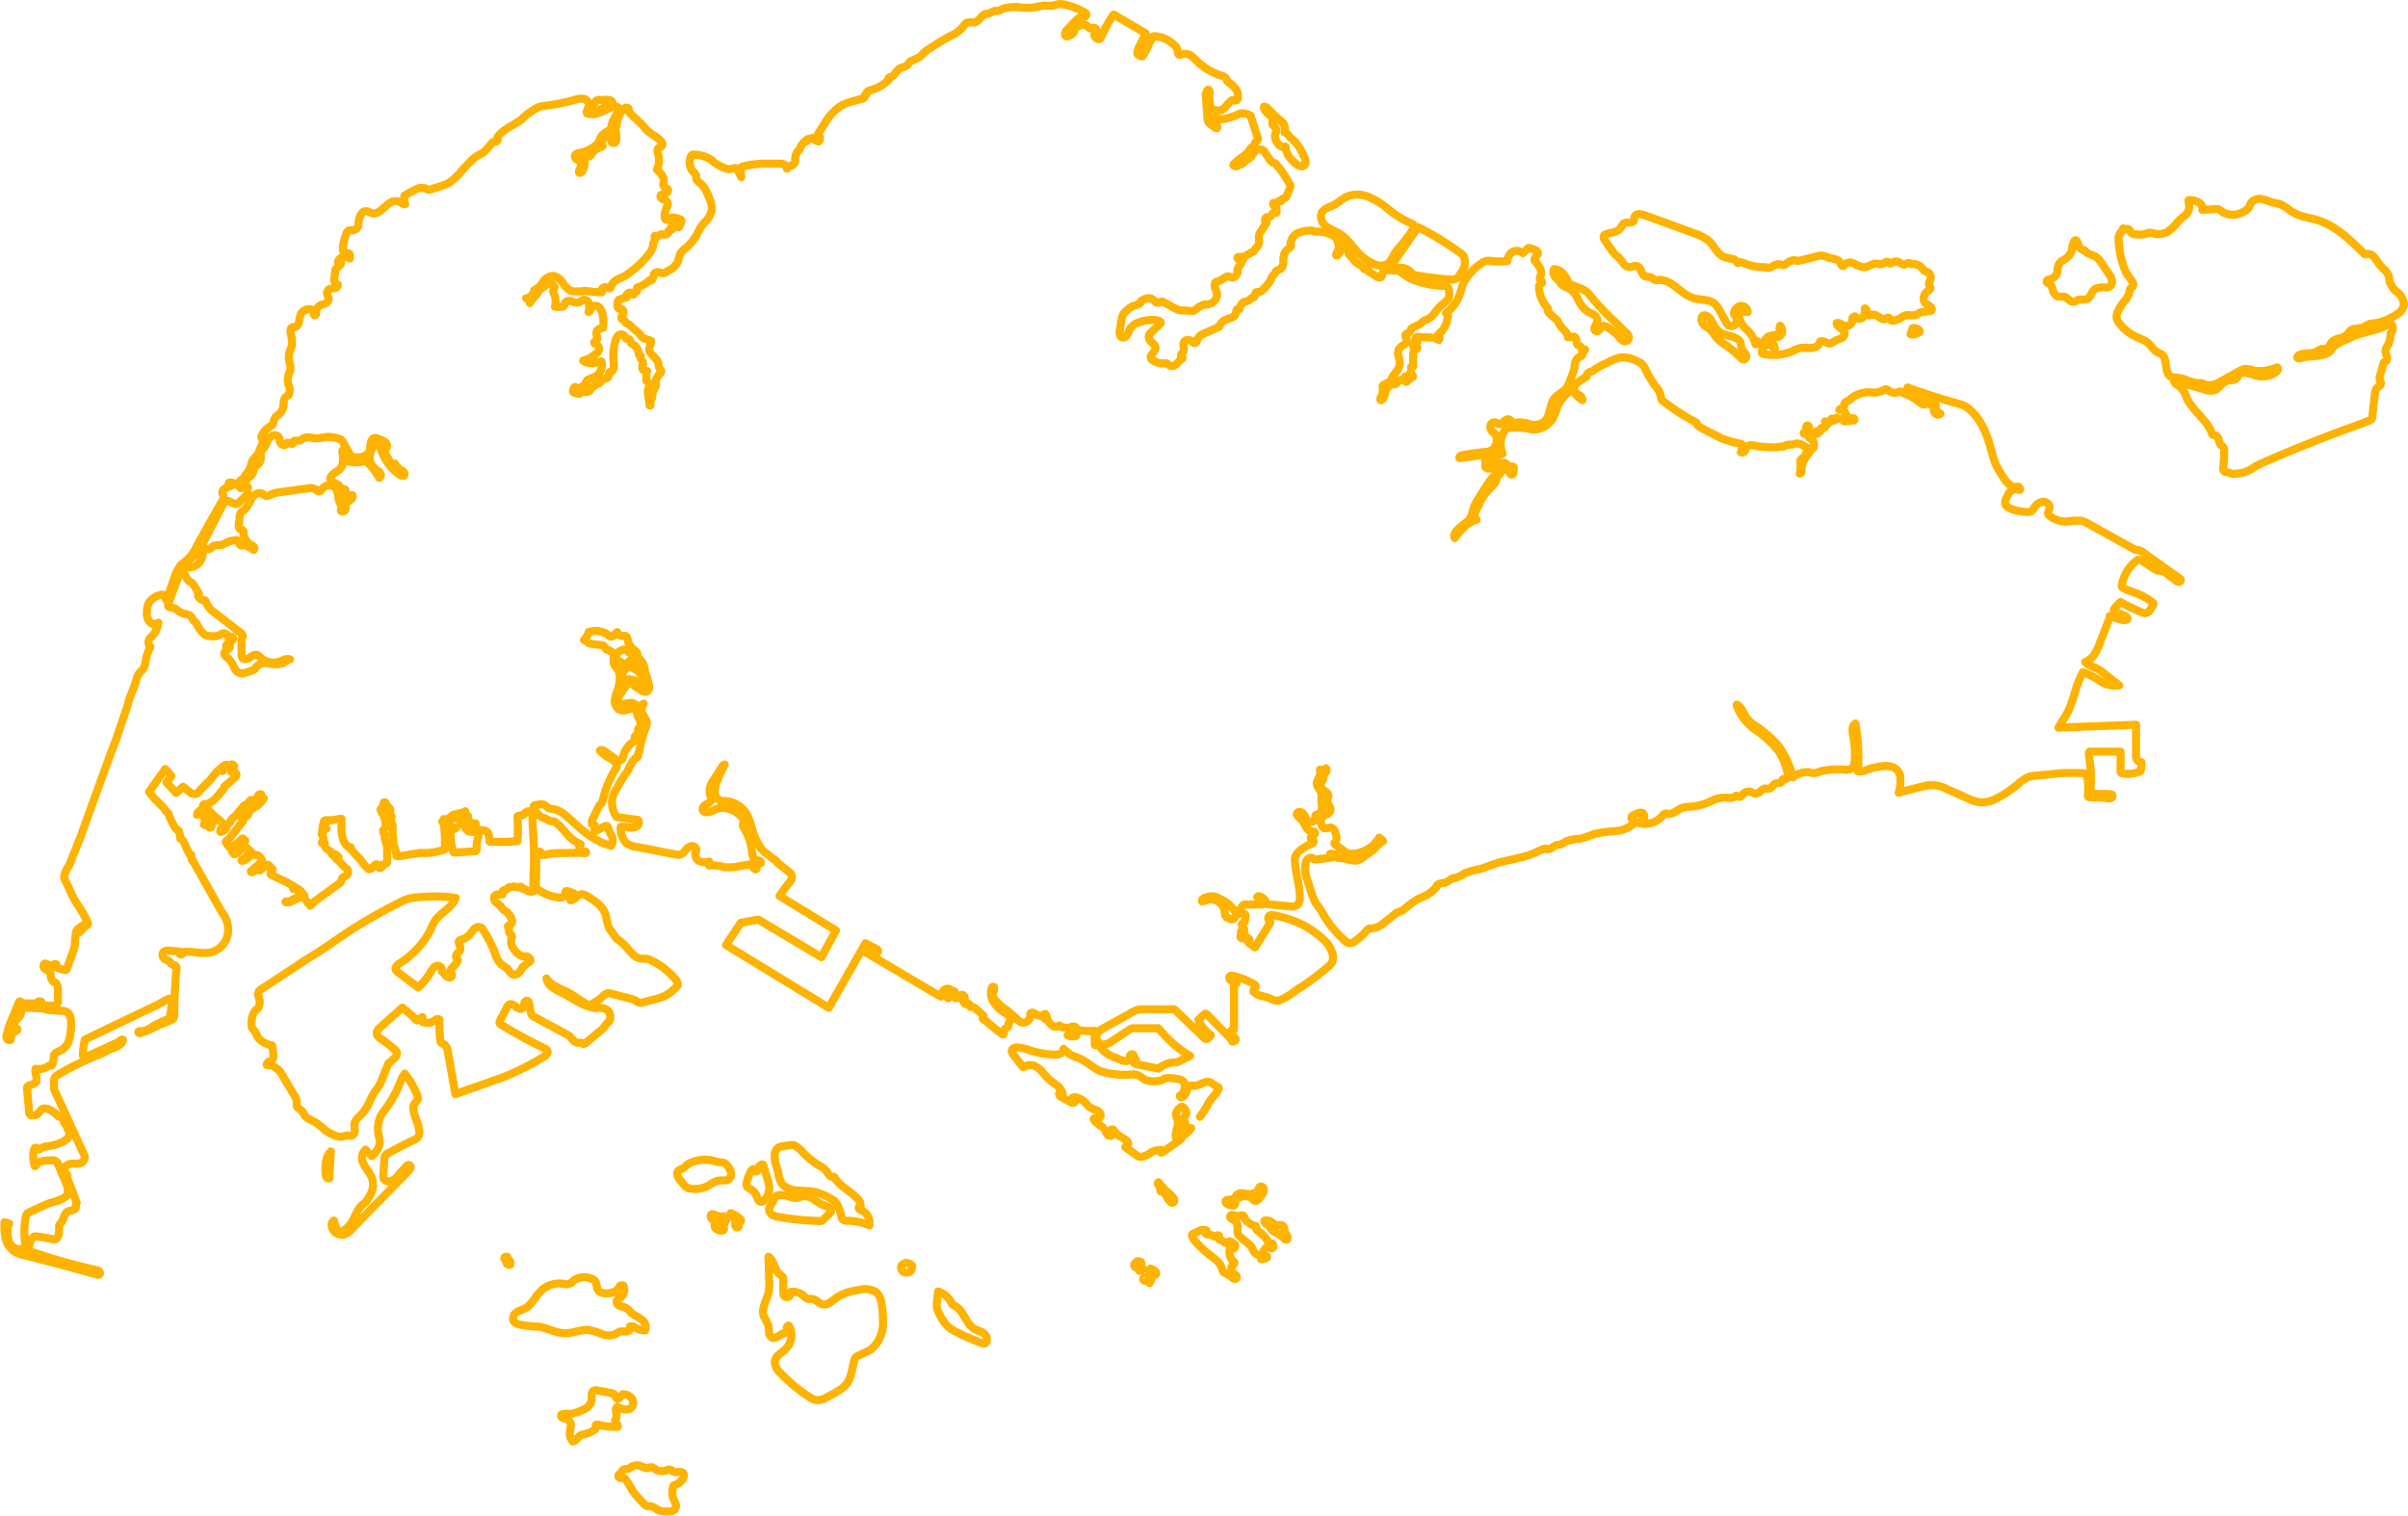 <svg xmlns="http://www.w3.org/2000/svg" viewBox="0 0 298.5 187.97"><defs><style>.cls-1{fill:none;stroke:#feb300;stroke-linecap:round;stroke-linejoin:round;}</style></defs><title>Singapore Map</title><g id="Layer_2" data-name="Layer 2"><g id="Design"><path class="cls-1" d="M258.54,31.18a1.14,1.14,0,0,0-.11-.11.55.55,0,0,0-.18-.06.91.91,0,0,1-.54-.46c-.11-.23-.12-.52-.31-.71a.15.15,0,0,0-.11-.06.22.22,0,0,0-.15.1,2.9,2.9,0,0,0-.3,1.1,1.83,1.83,0,0,1-.77,1.09c-.18.12-.38.21-.55.34a1.23,1.23,0,0,0-.45.83c0,.14,0,.29,0,.43a1.41,1.41,0,0,1-1.1,1c-.13,0-.3.13-.26.26s.12.11.19.14a1.29,1.29,0,0,1,.56.84,1.18,1.18,0,0,0,.59.82c.28.09.59,0,.87.06a1.47,1.47,0,0,1,.55.38.78.78,0,0,0,.61.24,1.92,1.92,0,0,0,.46-.21c.36-.14.78,0,1.13-.12.53-.22.61-1,1.09-1.28a2.39,2.39,0,0,1,1.28-.15,1,1,0,0,0,.46-.11.8.8,0,0,0,.29-.82,2.26,2.26,0,0,0-.41-.82l-.84-1.24a2.71,2.71,0,0,0-.75-.83C259.38,31.59,258.85,31.53,258.54,31.18Z"/><path class="cls-1" d="M263.19,28.31c.23.14.59,0,.77.18a1.51,1.51,0,0,1,.11.22c.15.29.54.34.87.36a3.09,3.09,0,0,0,1-.07,1.34,1.34,0,0,1,1.22,0,2.81,2.81,0,0,0,1.45-.2,5.5,5.5,0,0,0,1.25-1.16,4.57,4.57,0,0,1,.87-.83,1.62,1.62,0,0,0,.65-1,3.27,3.27,0,0,0-.09-.82c0-.06,0-.12,0-.16a.15.15,0,0,1,.11,0,1.86,1.86,0,0,1,.7.07,1.8,1.8,0,0,1,.69.38A.82.82,0,0,1,273,26l1.5-.06a1.36,1.36,0,0,1,.49,0,2.31,2.31,0,0,1,.56.38,2.61,2.61,0,0,0,2.55-.07,1.57,1.57,0,0,0,.66-.5c.12-.19.17-.42.29-.61a1.33,1.33,0,0,1,1.33-.45c.48.08.93.31,1.41.43a8.26,8.26,0,0,1,.86.2,5.53,5.53,0,0,1,1.19.75,5.64,5.64,0,0,0,1.39.69c.6.19,1.22.29,1.83.46,2.43.68,4.3,2.55,6.1,4.32a1,1,0,0,1,1.09.29,9.58,9.58,0,0,1,.73,1c.41.49,1,.86,1.16,1.48.05.19,0,.39.08.58a2.92,2.92,0,0,0,1,1.38,2.13,2.13,0,0,1,.78,1.46,1.56,1.56,0,0,1-.54,1,5,5,0,0,1-1,.62,6.12,6.12,0,0,1-2.05.72,3.08,3.08,0,0,0-.67.09c-.26.09-.48.29-.74.4-.55.23-1.28.06-1.7.49-.13.13-.21.29-.34.43-.5.54-1.5.37-1.95,1-.17.22-.25.54-.49.68s-.62,0-.91.17a2.5,2.5,0,0,0-.35.21c-.68.42-1.64.1-2.32.52-.09.06-.19.17-.15.27s.25.11.38.07c1-.34,2.23-.11,3.22-.56a1.35,1.35,0,0,0,.5-.34c.1-.12.17-.26.26-.38a2.72,2.72,0,0,1,1.13-.77l1-.45.65-.29c1.32-.53,2.81-.63,4-1.34a.57.57,0,0,1,.41-.11.38.38,0,0,1,.2.21.71.71,0,0,1-.18.88,3.35,3.35,0,0,1-.51,1.82,1.07,1.07,0,0,0-.14.46,2.23,2.23,0,0,0,.17.65.54.54,0,0,1-.14.62.94.94,0,0,0-.22.12.33.33,0,0,0-.08.19L295,46.71a.82.82,0,0,0,0,.38c0,.13.13.25.15.39a.5.5,0,0,1-.21.39,2,2,0,0,0-.35.31,1.25,1.25,0,0,0-.19.61l-.33,2.9a.53.53,0,0,1-.09.3.65.65,0,0,1-.23.13l-1.22.48q-5.65,2-11.17,4.4c-.62.26-1.24.53-1.83.85a4.26,4.26,0,0,1-2.75.88c-.25,0-.49-.16-.74-.2a.7.7,0,0,1-.29-.08c-.16-.1-.17-.33-.16-.51a15.61,15.61,0,0,0,.13-2.15.7.7,0,0,0-.09-.32,1.16,1.16,0,0,0-.29-.25,1.54,1.54,0,0,1-.3-.69c-.07-.24-.21-.51-.46-.56a.71.71,0,0,1-.25-.06.38.38,0,0,1-.15-.23c-.63-1.66-2.33-2.7-3.09-4.3a3.41,3.41,0,0,0-.84-1.41c-.3-.23-.75-.41-.74-.78l3.76,1.09a1.86,1.86,0,0,0,1.48,0,3.81,3.81,0,0,0,.66-.67,1.84,1.84,0,0,1,1-.48c.29,0,.63,0,.83-.23s.16-.29.26-.41a1,1,0,0,1,.92-.26c.53.07,1,.31,1.54.4a2.9,2.9,0,0,0,2.14-.48c.21-.15.39-.47.18-.61a5.32,5.32,0,0,1-2.82.42,3.22,3.22,0,0,0-1.25-.21,2,2,0,0,0-.58.24l-2.38,1.31a2.27,2.27,0,0,1-1.94.38,2.81,2.81,0,0,0-.35-.17,2,2,0,0,0-.49,0,5,5,0,0,1-1.62-.48,4.54,4.54,0,0,0-1.22-.23,1.14,1.14,0,0,1-.58-.12.81.81,0,0,1-.28-.33c-.44-.82-.1-2.16-1-2.52a2.65,2.65,0,0,1-.87-.6,6.89,6.89,0,0,0-.67-.75,3.87,3.87,0,0,0-.94-.51,5.87,5.87,0,0,1-2.66-2,1.61,1.61,0,0,1-.26-.62,1.66,1.66,0,0,1,.19-.78,6.06,6.06,0,0,1,.72-1.16,2.7,2.7,0,0,0,.63-1c.06-.25.06-.54.24-.71a1.73,1.73,0,0,0,.21-.17.51.51,0,0,0,0-.53c-.23-.43-.56-.81-.82-1.22a11.13,11.13,0,0,1-.92-4.39,1.45,1.45,0,0,1,.82-1"/><path class="cls-1" d="M236.87,41.46a.09.09,0,0,0,.07,0,1.35,1.35,0,0,0,.84-.2c.08,0,.18-.09.19-.18a.24.24,0,0,0-.05-.14.91.91,0,0,0-.59-.25.28.28,0,0,0-.24,0c-.09.1,0,.27-.07.39a1.66,1.66,0,0,1-.13.14C236.84,41.34,236.82,41.42,236.87,41.46Z"/><path class="cls-1" d="M231.82,39.08c-.19.06-.34-.16-.38-.36s-.08-.43-.27-.49a1.65,1.65,0,0,1-.17,1,.58.58,0,0,1-.84.19.83.83,0,0,0-.22-.2c-.15,0-.29.11-.32.26s0,.31-.05.46a.67.67,0,0,1-.59.46,1.31,1.31,0,0,1-.76-.21c-.17-.1-.37-.22-.55-.13.06.56,1,.74,1,1.3a.72.72,0,0,1-.44.58c-.22.11-.48.17-.7.29s-.46.35-.74.36-.8-.42-1.18-.26c0,.45-.52.75-1,.8s-.92-.05-1.37,0a5.46,5.46,0,0,0-1.16.45,6.23,6.23,0,0,1-3.42.31.33.33,0,0,1-.2-.08c-.1-.09-.07-.25,0-.37a2.71,2.71,0,0,1,.78-1,2.62,2.62,0,0,0,.78.74,2.07,2.07,0,0,0-.31-.72c-.11-.23-.1-.59.15-.68s.28,0,.42,0a.7.7,0,0,0,.63-.55,1.11,1.11,0,0,0-.23-.85c-.15.22,0,.54-.14.79a.78.78,0,0,1-.64.39,2.08,2.08,0,0,0-.75.2,2.17,2.17,0,0,0-.47.57.7.7,0,0,1-.6.36.64.64,0,0,0-.33-.45,1.28,1.28,0,0,0-.14.43,3.5,3.5,0,0,0-.85-1.57c-.22-.23-.46-.43-.66-.67a4.43,4.43,0,0,1-.71-1.88l1.26.13a.82.82,0,0,0-.95-.74c-.45.1-1,.84-.63,1.16a.84.84,0,0,1,.13,1,.69.69,0,0,1-.92.23,1.3,1.3,0,0,1-.35-.45c-.24-.45-.49-.9-.74-1.34a2.77,2.77,0,0,0-.65-.89c-.69-.58-1.72-.43-2.59-.68-1.56-.46-2.6-2.25-4.22-2.27a1.73,1.73,0,0,1-.56,0c-.22-.08-.38-.27-.6-.35a4.94,4.94,0,0,1-.67-.12c-.44-.2-.41-.93-.84-1.17s-.9.15-1.33,0-.65-.71-1-1.06c-.14-.15-.32-.26-.46-.4a3,3,0,0,1-.4-.47L199,29.87c-.15-.2-.3-.47-.15-.68a.62.62,0,0,1,.27-.17c.62-.21,1.39-.21,1.77-.75.14-.19.21-.45.42-.58.37-.23,1,.08,1.22-.32a2,2,0,0,0,.06-.43.6.6,0,0,1,.54-.39,1.71,1.71,0,0,1,.7.13c1,.35,2.07.73,3.1,1.11l.75.28,2.32.85a5.39,5.39,0,0,1,1.89,1c.65.63,1,1.61,1.85,1.94a7.54,7.54,0,0,0,.94.22,1,1,0,0,1,.74.55c.18-.21.52-.1.78,0a6.28,6.28,0,0,0,2.63.49.91.91,0,0,0,.87-.08,1.53,1.53,0,0,1,.85-.29,1.92,1.92,0,0,0,.57.11.75.75,0,0,0,.34-.18,1.49,1.49,0,0,1,1-.42l.31.07a1.75,1.75,0,0,0,.59-.08l1.87-.48a2,2,0,0,1,.58-.09,4.18,4.18,0,0,1,.85.26c.53.16,1.22.15,1.46.64.09.17.17.43.35.39s.16-.11.22-.19a1,1,0,0,1,1.19-.08,3,3,0,0,0,1.2.42c.55,0,1-.49,1.58-.44a1.74,1.74,0,0,0,.64.06,2.24,2.24,0,0,0,.4-.22.36.36,0,0,1,.43,0s.06.11.12.14.24,0,.35-.12a.79.79,0,0,1,.85,0c.19.1.36.29.57.27a1.25,1.25,0,0,0,.36-.15.63.63,0,0,1,.62.1,1.39,1.39,0,0,1,1.24.45,1.38,1.38,0,0,0,.3.34c.18.14.43.17.6.33a.81.81,0,0,1,.11.89c-.07.21-.19.45-.08.65a1.22,1.22,0,0,1,.12.19.33.33,0,0,1-.1.31,1.86,1.86,0,0,1-.28.21,1.15,1.15,0,0,0-.45.8.82.82,0,0,0,.14.57c.22.31.69.4.85.75a.21.21,0,0,1,0,.19.3.3,0,0,1-.24.12l-.88.12a1.24,1.24,0,0,0-.39.1,2.61,2.61,0,0,0-.27.19c-.49.3-1.17-.06-1.68.2a2.82,2.82,0,0,0-.36.24,2.34,2.34,0,0,1-.82.32.46.46,0,0,1-.38,0c-.09,0-.13-.16-.19-.24a.23.23,0,0,0-.27-.1l-.09.08a.62.62,0,0,1-.68,0c-.22-.1-.4-.27-.62-.37A1,1,0,0,0,231.82,39.08Z"/><path class="cls-1" d="M215.75,42.42a.72.72,0,0,0-.25-.3c-.67-.56-1.72-.45-2.4-1s-.83-1.61-1.61-2a.42.42,0,0,0-.33,0,.36.36,0,0,0-.16.14.83.83,0,0,0,.22,1c.25.25.58.41.84.65s.49.65.76,1a4.82,4.82,0,0,0,.77.65,13,13,0,0,1,2.11,1.72c.14.14.31.31.5.27a.37.37,0,0,0,.26-.44,1,1,0,0,0-.28-.48,1.44,1.44,0,0,1-.31-.46C215.8,42.84,215.83,42.62,215.75,42.42Z"/><path class="cls-1" d="M194,34.22a2,2,0,0,0-.7-.67,1.84,1.84,0,0,0-.64-.19.83.83,0,0,0,.09.9c.18.26.44.47.63.72a2,2,0,0,0,.28.36,2.53,2.53,0,0,0,.72.35,3,3,0,0,1,1.24,1.42,3.74,3.74,0,0,0,1.17,1.51c.26.16.56.25.81.42a.82.82,0,0,1,.42.75,1.31,1.31,0,0,1-.12.33,2.4,2.4,0,0,0-.2.39c-.05.14-.08.21-.05.31a.32.32,0,0,0,.26.24c.1,0,.17,0,.29-.13a3.59,3.59,0,0,0,.38-.39c.08-.09.11-.13.17-.14a.38.38,0,0,1,.32.08,6.12,6.12,0,0,1,1.57,1.2,2.41,2.41,0,0,0,.42.48.6.6,0,0,0,.61.1.52.52,0,0,0,.25-.46.81.81,0,0,0-.36-.56c-.45-.37-.8-.85-1.24-1.23a21.65,21.65,0,0,1-2-2c-.48-.51-.72-.77-.88-1-.55-.62-.59-.73-.87-.92a6.62,6.62,0,0,0-1.17-.55c-.59-.23-.61-.21-.74-.31C194.3,35,194.4,34.78,194,34.22Z"/><path class="cls-1" d="M179.72,34.65A1.11,1.11,0,0,0,181,34a3.13,3.13,0,0,0,.49-.82,2.38,2.38,0,0,0,.1-.75,1.5,1.5,0,0,0-.15-.67,1.69,1.69,0,0,0-.54-.49,40,40,0,0,0-5.12-3.12l-3.22,4.67s-.08.12-.05.17a.14.14,0,0,0,.1.1,4,4,0,0,0,1.25.12,1.63,1.63,0,0,1,.91.42,1.9,1.9,0,0,0,.45.4,1.7,1.7,0,0,0,.32.1A41.77,41.77,0,0,0,179.72,34.65Z"/><path class="cls-1" d="M170.28,32.7a1.83,1.83,0,0,0,1.76,0,3.5,3.5,0,0,0,.8-1.21,6.58,6.58,0,0,1,.73-.94,21.91,21.91,0,0,0,1.64-2.19.42.42,0,0,0,.1-.39.39.39,0,0,0-.15-.16,5.45,5.45,0,0,0-.77-.37,11.86,11.86,0,0,1-2.33-1.53,9.85,9.85,0,0,0-2.36-1.48,3.56,3.56,0,0,0-2.72-.06c-.56.26-1,.7-1.56,1s-1.34.47-1.61,1.07a1.49,1.49,0,0,0,.62,1.65c.5.38,1.13.58,1.66.91,1.08.67,1.72,1.85,2.65,2.7A5.48,5.48,0,0,0,170.28,32.7Z"/><path class="cls-1" d="M158.42,17.8a.75.75,0,0,0,.58.39c.13,0,.29-.05.37,0a.28.28,0,0,1,0,.18,2.61,2.61,0,0,0,.92,1.59,1.89,1.89,0,0,0,.93.64.54.54,0,0,0,.45-.08.63.63,0,0,0,.16-.62,3.53,3.53,0,0,0-.31-.78,5.87,5.87,0,0,0-1.17-1.73,4.4,4.4,0,0,1-.46-.4c-.19-.23-.35-.55-.65-.58a1.65,1.65,0,0,0-.14-1.1,1.81,1.81,0,0,0-.37-.36,13.52,13.52,0,0,1-1.46-1.37c-.16-.18-.35-.38-.59-.35,0,.48.44.83.81,1.12a.88.88,0,0,1,.24.27c.09.22,0,.49,0,.72s.4.4.47.66-.09.46-.14.7A1.4,1.4,0,0,0,158.42,17.8Z"/><path class="cls-1" d="M73.5,13.21a.51.51,0,0,0,.11.59.47.47,0,0,0,.43,0,2,2,0,0,0,.4-.23,3.29,3.29,0,0,1,.42-.21l.86-.38a.42.42,0,0,0,.18-.14.29.29,0,0,0-.12-.34,1.4,1.4,0,0,0-.84-.1,3.05,3.05,0,0,1-.52,0,.72.72,0,0,0-.29,0c-.22,0-.36.26-.46.46A2.83,2.83,0,0,0,73.5,13.21Z"/><path class="cls-1" d="M40.83,146.05a.2.2,0,0,0,0-.11l.18-3.2a2.42,2.42,0,0,0-.62,1.44,5,5,0,0,0,0,1.44c0,.19.09.41.27.46A.16.16,0,0,0,40.83,146.05Z"/><path class="cls-1" d="M45.32,142.51a1.42,1.42,0,0,0-.25,1.76c.27.59.74,1.07,1,1.67a2.48,2.48,0,0,1,.08,1.59,4.94,4.94,0,0,1-.62,1.21,2.13,2.13,0,0,1-.25.34c-.11.11-.25.19-.37.29-.65.53-.84,1.41-1.28,2.11a3.42,3.42,0,0,1-1.23,1.19.46.46,0,0,1-.28.08c-.15,0-.25-.17-.32-.31a5.69,5.69,0,0,1-.42-1.13.69.69,0,0,0-.25.72,1.27,1.27,0,0,0,1.54,1,2.44,2.44,0,0,0,1-.73l5.85-6,1.11-1.13a.89.89,0,0,0,.26-.38.31.31,0,0,0-.2-.37c-.14,0-.26.09-.36.2l-.93,1.05a2.23,2.23,0,0,1-.86.73.78.78,0,0,1-1-.32,1.17,1.17,0,0,1,0-.49c0-.63.07-1.26.11-1.89a.83.83,0,0,1,.06-.35,1,1,0,0,1,.5-.44c1-.55,2-1.06,3-1.54a1.31,1.31,0,0,0,.67-.5,1,1,0,0,0,.1-.48c0-1.11-.81-2.11-.72-3.21,0-.38.53-.68.55-1.07a1,1,0,0,0-.11-.4,11.57,11.57,0,0,0-1.52-2.62,3.83,3.83,0,0,0-.57,1.1,13.85,13.85,0,0,1-1.86,3.34,5,5,0,0,0-.55.81,3.53,3.53,0,0,0-.29.92,4,4,0,0,0,0,1.38,5,5,0,0,1,.17,1.06,2.57,2.57,0,0,1-1,1.6C45.76,143,45.53,142.82,45.32,142.51Z"/><path class="cls-1" d="M31,105.69c-.32.14-.44.55-.75.72l-.19.1a.27.27,0,0,0-.11.19.62.62,0,0,0,.47-.11,2.41,2.41,0,0,0,.55-.45.49.49,0,0,0,.11-.23A.21.21,0,0,0,31,105.69Z"/><path class="cls-1" d="M25.36,101.6c0,.07.12.13.15.21a.26.26,0,0,1-.07.22c0,.06-.11.11-.16.17s.25.09.37.14a1.69,1.69,0,0,1,.25.2.24.24,0,0,0,.29,0c.06-.08,0-.2,0-.3s.24-.31.38-.45a.28.28,0,0,0,.1-.22c0-.11-.11-.19-.12-.3a.41.41,0,0,1-.4,0l-.15-.1a.54.54,0,0,0-.52-.06A.35.35,0,0,0,25.36,101.6Z"/><path class="cls-1" d="M27.32,103.12a.14.14,0,0,0,.14,0,.84.84,0,0,0,.14-.06l.12-.09.11-.07a.57.57,0,0,0,.15-.12.21.21,0,0,0,.05-.17c0-.09-.1-.15-.17-.2h0s0,0,0,0a1.17,1.17,0,0,0-.34.2.49.49,0,0,0-.19.33A.22.22,0,0,0,27.32,103.12Z"/><path class="cls-1" d="M24.42,101c.2,0,.36-.16.51-.3a5.41,5.41,0,0,1,.62-.55.09.09,0,0,0,.05-.09s0,0,0,0a.36.36,0,0,1-.11-.16c0-.06,0-.13,0-.18a.16.16,0,0,0-.22,0,.35.35,0,0,0-.12.21,1,1,0,0,1-.06.25c-.08.18-.3.27-.44.42A.6.6,0,0,0,24.42,101Z"/><path class="cls-1" d="M59.2,103.29c-.23-.24-.63-.11-1-.2s-.63-.66-.89-1a2.21,2.21,0,0,0-.38-.43,1,1,0,0,0-.49-.25.57.57,0,0,0-.52.13,1,1,0,0,0-.21.48,1,1,0,0,0,0,.46.35.35,0,0,0,.34.26,1.15,1.15,0,0,0,.25-.12.19.19,0,0,1,.25,0,1.24,1.24,0,0,1-.69.28,7.26,7.26,0,0,0,.32,2.66.17.17,0,0,0,.08.13s.08,0,.13,0l2.34-.15a.42.42,0,0,0,.25-.06c.15-.1.13-.31.12-.49a2.38,2.38,0,0,1,.08-.88C59.28,103.85,59.39,103.51,59.2,103.29Z"/><path class="cls-1" d="M77.63,82.35a.64.64,0,0,0,.26-.28c.08-.11.19-.22.32-.19.09.18,0,.43.09.58a.35.35,0,0,0,.18.1l1,.29c.11-.25-.08-.52-.28-.69s-.46-.34-.5-.6,0-.41-.12-.51-.24,0-.37-.06a.74.74,0,0,1-.47-.4.16.16,0,0,0-.09-.09h-.08a1.65,1.65,0,0,0-.71.2,1.1,1.1,0,0,0-.52.74,1.12,1.12,0,0,0,.2.9c.07.08.17.17.27.14a.21.21,0,0,0,.15-.22.51.51,0,0,0-.09-.26,2.19,2.19,0,0,0,.48.31A.52.52,0,0,0,77.63,82.35Z"/><path class="cls-1" d="M79.72,85.23c.14,0,.23-.16.24-.3a1.66,1.66,0,0,0-.37-1.12,2.48,2.48,0,0,0-1.43-1.08.81.81,0,0,0-.22,0,.63.63,0,0,0-.28.12,1.35,1.35,0,0,0-.59,1c0,.16,0,.36.19.41a.26.26,0,0,0,.15,0,2.7,2.7,0,0,1,1.3.1c.35.18.55.55.85.81A.35.35,0,0,0,79.72,85.23Z"/><path class="cls-1" d="M141.43,156.45a.34.34,0,0,0-.24-.09,2.09,2.09,0,0,0-.25,0s0,.08,0,.1.07.08,0,.11l-.25.1a.2.2,0,0,0-.09.05l0,.08a.34.34,0,0,0,.34.36.14.14,0,0,1,.11,0l0,.05.18.33a.38.38,0,0,0,.26-.05.41.41,0,0,0,.09-.26.22.22,0,0,0,0-.18.17.17,0,0,0-.17,0,1.1,1.1,0,0,0-.14.09h-.05l0,0-.15-.19a.14.14,0,0,1,0-.06.11.11,0,0,1,.08-.07l.34-.08A.29.29,0,0,0,141.43,156.45Z"/><path class="cls-1" d="M141.88,158.36l-.12.11a.18.18,0,0,0-.06.15.21.21,0,0,0,.14.12c.09,0,.21.09.29,0s.06-.15.06-.23a.18.18,0,0,0,0-.13c-.07-.07-.19,0-.28,0Z"/><path class="cls-1" d="M142.53,157.67c.05.05.13,0,.2.05a.18.18,0,0,1,.1.17.8.8,0,0,1-.07.2,1.12,1.12,0,0,1-.26.38.31.31,0,0,0-.11.09.28.28,0,0,0,0,.09.67.67,0,0,0,.11.41l0,0s0,0,0,0,.13-.19.17-.3a3.53,3.53,0,0,1,.15-.46.47.47,0,0,1,.07-.12c.1-.11.29-.09.39-.2a.28.28,0,0,0,0-.29.91.91,0,0,0-.23-.21,3.48,3.48,0,0,0-.43-.22.63.63,0,0,0-.16.26A.17.17,0,0,0,142.53,157.67Z"/><path class="cls-1" d="M152.33,153.93a.61.61,0,0,0-.07.1.36.36,0,0,1-.45,0,3.51,3.51,0,0,0-.4-.27,1.8,1.8,0,0,1-.21-.08.19.19,0,0,1-.1-.18.32.32,0,0,1,0-.09.22.22,0,0,0,0-.23.17.17,0,0,0-.22,0,.71.71,0,0,0-.09.07.34.34,0,0,1-.34,0,2.25,2.25,0,0,0-.31-.16,1.83,1.83,0,0,0-.4-.05.37.37,0,0,1-.33-.21.17.17,0,0,1,0-.07c0-.09.17-.13.14-.22a.15.15,0,0,0-.06,0,1.09,1.09,0,0,0-1,.13l-.62.31a.2.2,0,0,0-.1.08.19.19,0,0,0,0,.18,2.39,2.39,0,0,0,.5.76,12,12,0,0,0,1.73,1.61c.29.22.6.44.87.69a2.3,2.3,0,0,1,.6.93,1.4,1.4,0,0,0,.14.39c.18.28.59.3.86.51s.23.25.37.34.37.1.45-.06a.32.32,0,0,0-.1-.34,3.46,3.46,0,0,0-.31-.22.75.75,0,0,1-.25-.56.7.7,0,0,1,.27-.55s.07-.05.09-.09a.18.18,0,0,0,0-.2,1.22,1.22,0,0,0-.17-.15,1.57,1.57,0,0,1-.41-1.14c0-.13,0-.27.09-.34a.37.37,0,0,1,.23,0,.45.45,0,0,0,.34-.15.33.33,0,0,0,0-.37.9.9,0,0,0-.31-.24C152.57,153.9,152.42,153.84,152.33,153.93Z"/><path class="cls-1" d="M143.82,147.23a.88.88,0,0,1,0,.28.25.25,0,0,0,.14.22s.09,0,.13,0a.33.33,0,0,1,.21.14,3.39,3.39,0,0,1,.38.53,1.78,1.78,0,0,0,.47.64.27.27,0,0,0,.19.06.24.24,0,0,0,.21-.21.51.51,0,0,0-.06-.32,2.67,2.67,0,0,0-.63-.67,8.82,8.82,0,0,1-1.25-1.34c-.12.06-.1.24,0,.35A1.18,1.18,0,0,1,143.82,147.23Z"/><path class="cls-1" d="M156.11,147.19a1.52,1.52,0,0,0-.12.32.81.81,0,0,1-.4.35,1.7,1.7,0,0,1-.54.17,3.76,3.76,0,0,1-.94-.1.91.91,0,0,0-.87.28,2,2,0,0,1-.17.29.62.62,0,0,1-.29.15,3.47,3.47,0,0,1-.56.11.31.31,0,0,0-.26.09.28.28,0,0,0,.07.33,1.25,1.25,0,0,0,.73.27.41.41,0,0,0,.19,0c.18-.06.17-.31.21-.49a.82.82,0,0,1,.43-.5,1.6,1.6,0,0,1,.65-.16,1.26,1.26,0,0,1,.95.26c.13.12.23.28.39.31s.36-.13.48-.27a4.52,4.52,0,0,0,.46-.62.93.93,0,0,0,.15-.41.46.46,0,0,0-.16-.4A.29.29,0,0,0,156.11,147.19Z"/><path class="cls-1" d="M156.8,151.48c0,.23.29.31.46.45a3,3,0,0,1,.36.49c.29.34.79.43,1.12.73a.53.53,0,0,0,.31.2c.06,0,.13,0,.17,0s0,.13,0,.2.23.19.34.09a.38.38,0,0,0,0-.41,2.88,2.88,0,0,0-.22-.38,1.12,1.12,0,0,1-.12-.35.88.88,0,0,0-.11-.45.61.61,0,0,0-.51-.17,1.35,1.35,0,0,1-.66-.13,2.25,2.25,0,0,1-.3-.24,1.06,1.06,0,0,0-.77-.2.19.19,0,0,0-.09,0A.09.09,0,0,0,156.8,151.48Z"/><path class="cls-1" d="M153.88,150.68a1.45,1.45,0,0,1-.85,0,1,1,0,0,0-.29-.07.22.22,0,0,0-.23.15.32.32,0,0,0,0,.17c.12.21.39.27.58.43a.92.92,0,0,1,.31.56,2.81,2.81,0,0,1,0,.65,1.07,1.07,0,0,0,.05.4c.12.36,1.47,1.24,1.67,1.59s.21.42.33.61a.92.92,0,0,0,.54.41.48.48,0,0,1,.26.09.63.63,0,0,0,.23.16,1,1,0,0,1-.14.27,1.3,1.3,0,0,0,.67-.19.16.16,0,0,0,.07-.07c0-.07-.05-.14-.13-.15a1.62,1.62,0,0,1-.22,0,.3.3,0,0,1-.2-.34.85.85,0,0,1,.19-.38,1.54,1.54,0,0,1,.43-.45c.09-.05.23-.08.3,0s0,.14.09.2a.19.19,0,0,0,.28-.06.4.4,0,0,0,0-.32.4.4,0,0,0-.08-.16c-.1-.09-.25-.06-.38-.11s-.27-.29-.37-.47a4.07,4.07,0,0,0-1.06-1,.61.61,0,0,1-.19-.26c0-.12,0-.28-.07-.36l-.1,0a2.46,2.46,0,0,1-1.22-.83C154.28,150.87,154.12,150.6,153.88,150.68Z"/><path class="cls-1" d="M147.66,139.85a3.25,3.25,0,0,1-.79.82c-.26-.48.25-1.1,0-1.59a1.34,1.34,0,0,1-.12-.24c-.07-.29.25-.51.3-.8s-.17-.55-.38-.76a.24.24,0,0,0-.15-.09.29.29,0,0,0-.19.08,1.33,1.33,0,0,0-.56.83,3.54,3.54,0,0,0,.23.83c.16.7-.39,1.41-.23,2.1a1,1,0,0,1,.75-.05.94.94,0,0,1-.41.45l-1.87,1.32a.62.62,0,0,1-.31.14l0-.34a2.81,2.81,0,0,0-1,.19c-.22.1-.4.25-.61.37a2.68,2.68,0,0,1-.68.27.84.84,0,0,1-.47,0,1.14,1.14,0,0,1-.3-.18c-.46-.33-.92-.66-1.38-1,.17-.1.37-.24.37-.45s-.15-.3-.29-.41c-.53-.4-1.15-.62-1.49-1.2a.25.25,0,1,0-.42.27c.07.1.22.18.19.3a.19.19,0,0,1-.15.11.5.5,0,0,1-.47-.26c-.11-.16-.17-.34-.27-.5-.36-.55-1.18-.74-1.38-1.37.13-.13.35,0,.53,0a.45.45,0,0,0,.29-.63,1,1,0,0,0-.61-.48,3.28,3.28,0,0,1-.74-.33,4.58,4.58,0,0,1-.42-.46,2.4,2.4,0,0,0-1.27-.77c-.17,0-.42,0-.44.16s.21.25.38.27c0,.15-.14.25-.29.26a.88.88,0,0,1-.4-.14l-1-.55c-.19-.1-.4-.3-.29-.48a.73.73,0,0,0,.41.09,1.79,1.79,0,0,0-.69-1.06c-.34-.28-.72-.49-1-.78-.48-.41-.83-1-1.32-1.35a1.48,1.48,0,0,0-1.74-.21s-.09.07-.14.06-.08-.05-.11-.09l-1.14-1.5a.76.76,0,0,1-.18-.37c0-.34.42-.5.76-.48a6.06,6.06,0,0,1,1.55.38,11.53,11.53,0,0,0,2.86.51,1.85,1.85,0,0,0,.81-.09.7.7,0,0,0,.45-.62,5.18,5.18,0,0,0,.93.75,8,8,0,0,0,.91.38c1,.39,1.73,1.18,2.7,1.62a9.62,9.62,0,0,0,3.94.41,2,2,0,0,1,.79.12,8.73,8.73,0,0,1,.74.5,2.83,2.83,0,0,0,1.8.17,1.22,1.22,0,0,0,.42-.09,3.49,3.49,0,0,1,.31-.18,1.23,1.23,0,0,1,.63-.06c.31,0,.62.06.93.11a1.15,1.15,0,0,1,.8.36,1.13,1.13,0,0,1,.06.94c-.07.32-.22.7-.55.76,0,.11.08.23.2.22a.53.53,0,0,0,.29-.2,1.39,1.39,0,0,0,.39-.63,1,1,0,0,1,0-.3.59.59,0,0,1,.49-.32c.2,0,.41,0,.61,0,.53-.07,1-.52,1.51-.47s.73.43,1.15.59a.27.27,0,0,1,.15.1.25.25,0,0,1,0,.27c-.3.56-.81,1-1.14,1.52-.12.19-.22.39-.32.59a11.5,11.5,0,0,1-.84,1.26"/><path class="cls-1" d="M116.15,161.38a2.91,2.91,0,0,0,0,.78,2.61,2.61,0,0,0,.32.77,4.93,4.93,0,0,0,1.15,1.62,4.33,4.33,0,0,0,.82.51,29.62,29.62,0,0,0,3.41,1.5.39.39,0,0,0,.21,0,.31.31,0,0,0,.21-.22.91.91,0,0,0,0-.65,1.36,1.36,0,0,0-.69-.6,6.1,6.1,0,0,1-.86-.39c-1-.64-1.24-2.22-2.33-2.79a1,1,0,0,1-.33-.21.88.88,0,0,1-.12-.21,2.79,2.79,0,0,0-1.66-1.39Z"/><path class="cls-1" d="M112.36,156.56a.71.71,0,0,0-.32.1.63.63,0,0,0-.33.31.67.67,0,0,0,.1.49.46.46,0,0,0,.18.23.62.62,0,0,0,.3.06.9.9,0,0,0,.51-.1.75.75,0,0,0,.25-.45.47.47,0,0,0,0-.31.54.54,0,0,0-.16-.14A.92.92,0,0,0,112.36,156.56Z"/><path class="cls-1" d="M84.06,145.16a.61.61,0,0,0-.08.56,1.65,1.65,0,0,0,.28.5c.17.22.34.44.52.65a1.54,1.54,0,0,0,.4.36,1.14,1.14,0,0,0,.41.12,3.51,3.51,0,0,0,2.31-.42,3.88,3.88,0,0,1,1.13-.57c.44-.07,1,.08,1.3-.18a.88.88,0,0,0,.27-.91,2.09,2.09,0,0,0-.51-.84,1.08,1.08,0,0,0-.28-.24,1.58,1.58,0,0,0-.49-.09,10.16,10.16,0,0,1-1.09-.26A4.42,4.42,0,0,0,86,144a2.39,2.39,0,0,0-.87.44,3.7,3.7,0,0,1-.42.37C84.5,144.93,84.22,145,84.06,145.16Z"/><path class="cls-1" d="M89,150.77c-.21-.06-.39-.19-.59-.24a.25.25,0,0,0-.19,0c-.14.06-.13.27-.08.41a.34.34,0,0,0,.14.19c.14.07.3,0,.44,0a.25.25,0,0,1,.19.33c-.05.14-.21.21-.29.33a.45.45,0,0,0,.11.51,1.35,1.35,0,0,0,.51.25.84.84,0,0,0,.27,0,.26.26,0,0,0,.23-.13.55.55,0,0,0,0-.18,1.38,1.38,0,0,1,.14-.78c.1-.15.27-.31.21-.49a.28.28,0,0,0-.22-.17.7.7,0,0,0-.29,0A1.72,1.72,0,0,1,89,150.77Z"/><path class="cls-1" d="M91.56,152a2.11,2.11,0,0,0,0-.26.31.31,0,0,1,.11-.22.71.71,0,0,0,.15-.08.19.19,0,0,0,0-.22.66.66,0,0,0-.15-.19,3.14,3.14,0,0,0-1.11-.63c.17.34.53.6.58,1,0,.12,0,.25,0,.37a.43.43,0,0,0,.11.33.14.14,0,0,0,.18.05A.19.19,0,0,0,91.56,152Z"/><path class="cls-1" d="M93.1,147.45a1.65,1.65,0,0,1,.7.84,3.83,3.83,0,0,0,.17.43.49.49,0,0,0,.35.27.57.57,0,0,0,.45-.23,2.15,2.15,0,0,0,.59-1.58,4.42,4.42,0,0,0-.22-1c-.18-.56-.35-1.12-.52-1.69,0-.05,0-.11-.09-.13a.25.25,0,0,0-.12,0,.67.67,0,0,0-.37.35,3.58,3.58,0,0,1-.11.35.32.32,0,0,1-.29.18c0-.15-.13-.33-.28-.31a.31.31,0,0,0-.14.09,1.27,1.27,0,0,0-.28.46,7.69,7.69,0,0,0-.37,1.05.79.79,0,0,0,0,.48C92.64,147.23,92.89,147.33,93.1,147.45Z"/><path class="cls-1" d="M102,149.37a6.49,6.49,0,0,1-1.12-.69,2,2,0,0,0-1.22-.39c-.32,0-.61.19-.92.22a3.6,3.6,0,0,1-1.16-.25,2.87,2.87,0,0,0-.92-.11.77.77,0,0,0-.37.08,1,1,0,0,0-.25.31l-.57,1a1.36,1.36,0,0,0-.13.3.78.78,0,0,0,.36.75,2.24,2.24,0,0,0,.84.27,32.69,32.69,0,0,0,4.94.5.85.85,0,0,0,.32,0,.9.9,0,0,0,.32-.23l.64-.63c.17-.17.36-.41.25-.62a.55.55,0,0,0-.19-.18A8.18,8.18,0,0,0,102,149.37Z"/><path class="cls-1" d="M98.09,147.52l2,.14a5.8,5.8,0,0,1,1,.12,6.7,6.7,0,0,1,1.9.83,2.16,2.16,0,0,1,.45.29,2.06,2.06,0,0,1,.52.8,5,5,0,0,1,.33,1.06.83.83,0,0,0,.16.4.78.78,0,0,0,.62.17,7,7,0,0,1,2.7.58,1.73,1.73,0,0,0-1-1.88c-.12-.06-.26-.12-.31-.25s.1-.31.21-.22a1,1,0,0,0-.26-.83c-.82-1-2.2-1.57-2.91-2.68,0-.07-.08-.14-.15-.16a.43.43,0,0,0-.16,0c-.36,0-.53-.42-.74-.71a3.09,3.09,0,0,0-1-.74,9.36,9.36,0,0,1-2-1.68,5.15,5.15,0,0,0-.61-.53,1.28,1.28,0,0,0-.4-.25,1.25,1.25,0,0,0-.51,0,8.46,8.46,0,0,0-1,.14,1.16,1.16,0,0,0-.5.18,1.21,1.21,0,0,0-.4,1.05,3.48,3.48,0,0,0,.14,1c.08.27.19.54.26.81a4.62,4.62,0,0,0,.47,1.57,2,2,0,0,0,1.13.67C98.05,147.42,98.09,147.42,98.09,147.52Z"/><path class="cls-1" d="M96.05,168.75a1.91,1.91,0,0,0,.69,1.46,20,20,0,0,0,3.54,2.95,2.35,2.35,0,0,0,1,.42,2.32,2.32,0,0,0,1.19-.35c.49-.25,1-.53,1.44-.81a3.82,3.82,0,0,0,.9-.7c.73-.79.79-2,1.07-3a.83.83,0,0,1,.51-.66,16.77,16.77,0,0,0,1.54-.74,4.27,4.27,0,0,0,1.52-3.59,11.09,11.09,0,0,0-.16-2.08,2.45,2.45,0,0,0-.67-1.46,2.73,2.73,0,0,0-2.25-.25,6.27,6.27,0,0,0-2.59.87c-.58.41-1.17,1.06-1.85.88-.49-.13-.84-.68-1.34-.66-.14,0-.27,0-.4,0a1.15,1.15,0,0,1-.57-.39,1.92,1.92,0,0,0-1.65-.46.45.45,0,0,1-.81.39.91.91,0,0,1-.06-.4c0-.47,0-.94,0-1.4a.89.89,0,0,0-.07-.43,1.53,1.53,0,0,0-.39-.37c-.66-.56-.65-1.69-1.38-2.17l.09,3a5.46,5.46,0,0,1-.06,1.34c-.2,1-1,2.08-.59,3.08a8.59,8.59,0,0,1,.56,1.14,7.35,7.35,0,0,1,.07.82.76.76,0,0,0,.42.66c.46.17.86-.4,1.34-.53.15,0,.34-.05.44-.18s0-.31,0-.47.13-.37.28-.31a2.42,2.42,0,0,1-.38,2.85C96.93,167.71,96.15,168.05,96.05,168.75Z"/><path class="cls-1" d="M66.76,164.46c1.14.18,2.19.83,3.35.82,1,0,1.91-.5,2.87-.4a7.86,7.86,0,0,1,1.65.5,2.17,2.17,0,0,0,1.68,0,2.27,2.27,0,0,1,.57-.31,3.08,3.08,0,0,1,.68,0c.22,0,.49-.11.53-.33s0-.2,0-.28.39-.05.56.07a2.32,2.32,0,0,0,1.32.39,1.13,1.13,0,0,0-.46-1.35c-.4-.32-.91-.5-1.29-.86a3.17,3.17,0,0,0-.6-.56,5.07,5.07,0,0,0-.78-.25c-.25-.11-.48-.38-.38-.64s.26-.26.41-.37a1.24,1.24,0,0,0,.41-1.51.39.39,0,0,0-.5.11,3.83,3.83,0,0,1-.33.46.88.88,0,0,1-.42.23,2.17,2.17,0,0,1-1.64,0c-.61-.38-.23-1.08-.8-1.53a2.32,2.32,0,0,0-2.5.11,1.15,1.15,0,0,1-1.25.39,3.27,3.27,0,0,0-2.72.82c-.73.69-1.14,1.72-2,2.2-.34.2-.74.29-1.06.51a.88.88,0,0,0-.42,1,.91.91,0,0,0,.56.47A11.84,11.84,0,0,0,66.76,164.46Z"/><path class="cls-1" d="M62.85,156.69a.46.46,0,0,0,.4.1.63.63,0,0,0-.08-.54,1.31,1.31,0,0,0-.12-.11.56.56,0,0,1-.17-.33.44.44,0,0,0-.23,0,.18.18,0,0,0-.14.16.36.36,0,0,0,.07.17.82.82,0,0,1,.16.25A1.72,1.72,0,0,0,62.85,156.69Z"/><path class="cls-1" d="M72,177.92a1.76,1.76,0,0,1,.45-.12,3.55,3.55,0,0,0,1.21-.53.46.46,0,0,0,.16-.18c.06-.14,0-.34.05-.45a.31.31,0,0,1,.32,0,9,9,0,0,0,2.37.24c.14-.26-.36-.5-.31-.79a.6.6,0,0,1,.12-.24c.22-.44-.22-1.07.11-1.43l.41.15a1.51,1.51,0,0,0,1.21.07.89.89,0,0,0,.26-1.21,1.33,1.33,0,0,0-1.17-.59,1.75,1.75,0,0,1-.6.58c-.27,0-.28-.45-.5-.62a.68.68,0,0,0-.25-.09l-1.78-.34a.9.9,0,0,0-.4,0,.59.59,0,0,0-.31.5c0,.21,0,.42,0,.62a1.58,1.58,0,0,1-.84,1.17,7,7,0,0,1-1.4.54,1.63,1.63,0,0,1-.3.07,1.51,1.51,0,0,1-.3,0,2.43,2.43,0,0,0-.89.08c-.14.13,0,.38.16.45s.37.06.55.14a.86.86,0,0,1,.42.85c0,.34-.12.67-.11,1a1.46,1.46,0,0,0,.36.91C71.44,178.61,71.66,178.11,72,177.92Z"/><path class="cls-1" d="M84.71,182.65c-.3-.36-.93,0-1.31-.26a1.08,1.08,0,0,0-.29-.2.55.55,0,0,0-.28,0,1.76,1.76,0,0,1-1.38.08c-.23-.13-.41-.36-.67-.38s-.37.11-.57.12a1.84,1.84,0,0,1-.69-.24,1.41,1.41,0,0,0-1.32.12,1.37,1.37,0,0,1-.3.19c-.2.07-.44,0-.62.12s-.21.32-.36.45-.23.15-.27.27a.29.29,0,0,0,.22.31c.16,0,.25,0,.41,0s.36.24.68.78.34.61.46.8a9.45,9.45,0,0,0,.83,1c.65.75.83.89,1.08.92l.38,0a3.39,3.39,0,0,1,.79.43,2.81,2.81,0,0,0,1.47.2,1,1,0,0,0,.63-.18.77.77,0,0,0,.13-.8c-.08-.27-.25-.52-.33-.8a2.8,2.8,0,0,1,.1-1.43,1.92,1.92,0,0,0,1.16-.85A.67.67,0,0,0,84.71,182.65Z"/><path class="cls-1" d="M270.25,71.76l-4.47-3.19a1.5,1.5,0,0,0-1.08-.4L259,65a3.58,3.58,0,0,0-1.07-.45,8.59,8.59,0,0,0-1.82.1,3.11,3.11,0,0,1-2-.68.62.62,0,0,1-.22-.26c-.07-.24.13-.47.17-.72.09-.46-.44-.85-.9-.78a1.66,1.66,0,0,0-1.07.82.91.91,0,0,1-.33.37.77.77,0,0,1-.37.07,5.78,5.78,0,0,1-2.09-.39c-.33-.13-.69-.34-.74-.7a1.15,1.15,0,0,1,.16-.62c.22-.48.41-.91.81-1.05s.79.1.87,0-.08-.25-.22-.39A1.24,1.24,0,0,1,249,60a3.81,3.81,0,0,1-.72-.92,10.37,10.37,0,0,1-1-1.8c-.21-.54-.34-1.11-.5-1.66-.1-.35-.8-3.53-2.88-5.06-.58-.43-.8-.38-3.2-1.11-1.83-.56-3.29-1.07-4.23-1.41l-.13.4a1.09,1.09,0,0,1,.85.4,2.12,2.12,0,0,0,.76.61,1.17,1.17,0,0,1,.45.17c.12.09.22.27.37.24a.7.7,0,0,0,.17-.09.67.67,0,0,1,1,.38c0,.2,0,.4.05.59a1.17,1.17,0,0,0,.55.55.47.47,0,0,1-.61,0,.69.69,0,0,1-.2-.61.44.44,0,0,0,0-.23.28.28,0,0,0-.13-.11,1.12,1.12,0,0,0-.81-.26,1.41,1.41,0,0,1-.22.06.77.77,0,0,1-.49-.17,7.24,7.24,0,0,0-1.83-1.13,1.58,1.58,0,0,1-.47-.18.67.67,0,0,0-.2-.12.51.51,0,0,0-.26.07,1.2,1.2,0,0,1-1.09-.11c-.17-.11-.34-.28-.53-.24a.66.66,0,0,0-.26.14,2.67,2.67,0,0,1-1.43.25,3.61,3.61,0,0,0-2.54.73,2.21,2.21,0,0,1-.32.29c-.16.1-.38.13-.48.29s0,.44-.17.58-.43.09-.49.27a.61.61,0,0,1,.67.26,3,3,0,0,1,.19.41.76.76,0,0,0,.65.38.64.64,0,0,1,.24,0c.08,0,.15.12.11.19a.19.19,0,0,1-.18.08l-.84.11c-.14,0-.34,0-.37-.14s0-.14,0-.2-.31.06-.6,0a.7.7,0,0,1-.26-.11.3.3,0,0,1-.26.32.27.27,0,0,0-.32-.2.8.8,0,0,0,0,.31l-.37.21c-.13.08-.28-.19-.44-.18a1,1,0,0,0,.21.3.07.07,0,0,1,0,0,.11.11,0,0,1,0,.12l-.17.2c-.08.1-.2.21-.33.18s-.07,0-.11,0a.07.07,0,0,0-.09.05.22.22,0,0,1,.14,0,.09.09,0,0,1,0,.12s-.06,0-.09.06-.12.12-.17.19-.15.14-.22.09-.07-.07-.1-.1-.1-.06-.13,0,0,.09.06.12a.19.19,0,0,1,.11.09.12.12,0,0,1-.07.12.8.8,0,0,1-.15,0c-.17,0-.32.2-.48.15s-.16-.15-.21-.25a1.94,1.94,0,0,1-.18-.61c0-.12,0-.27-.13-.32a.18.18,0,0,0-.21.1.35.35,0,0,0,0,.25.86.86,0,0,0,.11.24.08.08,0,0,1,0,.09l0,0c-.1,0-.21.06-.31.11s-.14.11-.11.18.11.09.19.09a1.58,1.58,0,0,0,.52-.09.32.32,0,0,1,0,.28,1,1,0,0,0-.07.23,1,1,0,0,1,.53.49.89.89,0,0,1,.08.17.83.83,0,0,1,0,.44c0,.1-.06.22-.16.27s-.3-.09-.39,0,0,.13,0,.18a.46.46,0,0,1,.08.19.29.29,0,0,1-.08.14,3.46,3.46,0,0,0-1,2.13.88.88,0,0,1,0,.28.26.26,0,0,1-.2.18,3.46,3.46,0,0,0,.08-1.32.62.62,0,0,1,0-.27.75.75,0,0,1,.29-.35,1.35,1.35,0,0,0,.46-.62.81.81,0,0,0-.13-.74,2,2,0,0,0-1-.44,2.31,2.31,0,0,0-.52.12c-.33.06-.69,0-1,.16a1.3,1.3,0,0,1-.15.1.77.77,0,0,1-.3,0,4.8,4.8,0,0,0-.66.12,18.49,18.49,0,0,1-2.46-.17,2.44,2.44,0,0,0-.6-.11.85.85,0,0,0-.52.18c-.29.24-.22.58-.46.69a.46.46,0,0,1-.33,0,2.62,2.62,0,0,0,.18-.7.22.22,0,0,0-.17-.33,14.31,14.31,0,0,1-2.38-.68l-.95-.48-.86-.44-.74-.39a1.34,1.34,0,0,1-.42-.32.94.94,0,0,1-.16-.32,27.69,27.69,0,0,1-4.11-2.65.81.81,0,0,1-.19-.18,1.4,1.4,0,0,1-.14-.55,2.63,2.63,0,0,0-.63-1.11,13.85,13.85,0,0,1-1.25-2.1,2.28,2.28,0,0,0-.51-.74,2.6,2.6,0,0,0-.4-.23,3.79,3.79,0,0,0-2.28-.52,8.79,8.79,0,0,0-1.65.7,8.32,8.32,0,0,0-1.74,1,1.28,1.28,0,0,0-.46.17.49.49,0,0,0-.26.38.51.51,0,0,1,0,.13.27.27,0,0,1-.12.09,4.3,4.3,0,0,0-1.41,1.06.23.23,0,0,0-.07.1.3.3,0,0,0,0,.23,1.17,1.17,0,0,0,.59.75,1.12,1.12,0,0,1,.24.13.81.81,0,0,1,.25.54,3.12,3.12,0,0,1-.61-.49,7.66,7.66,0,0,1-.72-.79,5.71,5.71,0,0,0-1.72,1.94,11.25,11.25,0,0,1-.63,1.65,2.79,2.79,0,0,1-.48.55,2.68,2.68,0,0,1-1.8.79,4,4,0,0,1-.77-.11,8,8,0,0,0-2.49-.07c-.24,0-.39.3-.53.5a2,2,0,0,0-.23.49,3.29,3.29,0,0,0,.08,2.19,2,2,0,0,0-1.56,1.09.09.09,0,0,0,0,.05s.06,0,.09,0l1.51,0a.74.74,0,0,1,.26,0,.55.55,0,0,1,.17.13.92.92,0,0,0,.58.32c.12,0,.25,0,.33.05a.24.24,0,0,1,0,.15c0,.13,0,.27,0,.4a.57.57,0,0,1-.08.29.21.21,0,0,1-.26.08.28.28,0,0,1-.13-.17,2.2,2.2,0,0,0-.48-.53.76.76,0,0,0-.25-.18.3.3,0,0,0-.29,0c-.13.1-.12.29-.11.45s0,.36-.17.41c-.33.11-.32.63-.48.94a2.33,2.33,0,0,1-.52.65,6.15,6.15,0,0,0-1.5,2.09c-.15.43-.44.78-.56,1.22a1.12,1.12,0,0,0,0,.41.4.4,0,0,0,.24.32,3.75,3.75,0,0,0-1.55.91,11.15,11.15,0,0,0-1.18,1.38.65.65,0,0,1,0-.56,1.84,1.84,0,0,1,.34-.45,7.7,7.7,0,0,1,.86-.75,4.13,4.13,0,0,0,.55-.47,2.38,2.38,0,0,0,.45-.95c.06-.21.11-.43.18-.64a4.64,4.64,0,0,1,.33-.67c.28-.5.59-1,.9-1.45l.53-.82c.12-.18.23-.35.36-.51a2.23,2.23,0,0,1,.78-.65.88.88,0,0,0-.67-.71c-.16,0-.33,0-.49,0s-.33-.14-.33-.31.14-.29.09-.44-.08-.12-.11-.19c-.1-.25.32-.57.12-.75a.34.34,0,0,0-.28,0l-3,.4c-.09-.12.07-.26.21-.32a22.4,22.4,0,0,1,3.08-.44,1.62,1.62,0,0,0,1-.47,1.7,1.7,0,0,0,.31-1.15,1.08,1.08,0,0,0-.11-.5,1.91,1.91,0,0,0-.41-.39.8.8,0,0,1-.26-.75.53.53,0,0,1,.62-.4c.15.05.27.17.42.21s.46-.16.64-.33.43-.34.66-.23.22.25.35.34.59,0,.89,0a3.85,3.85,0,0,1,1.33.24,2,2,0,0,0,1.87-.42c.64-.65.54-1.74,1-2.55a2,2,0,0,1,.59-.66,6.64,6.64,0,0,0,1-.78,2.85,2.85,0,0,0,.42-.79l.39-1a4.57,4.57,0,0,0,.24-.74,3.51,3.51,0,0,1,.13-.86,1,1,0,0,1,.55-.58c.1,0,.23-.08.27-.18s0-.17,0-.25.36-.26.37-.46c-.14-.06-.33,0-.44-.1s-.07-.17-.12-.25-.3-.17-.42-.29,0-.74-.33-.94a4.43,4.43,0,0,0-.81.07,1.1,1.1,0,0,0-.27-.66c-.15-.19-.34-.35-.5-.54a2.46,2.46,0,0,1-.38-.57,1.26,1.26,0,0,0-.18-.32,1.37,1.37,0,0,0-.25-.23,6,6,0,0,1-.69-.64.72.72,0,0,1-.24-.46.25.25,0,0,0-.07-.29,3.86,3.86,0,0,1-1-2.71c.12-.1.17-.18.29-.28s.07,0,.08-.09,0-.16-.09-.21-.13-.08-.17-.15,0-.31.07-.46a1.26,1.26,0,0,0-.11-1.05,5.41,5.41,0,0,0-.64-.87.18.18,0,0,1,0-.09.13.13,0,0,1,0-.09c.11-.18.22-.35.34-.52a.46.46,0,0,0,.09-.2c0-.18-.17-.32-.34-.39a3.75,3.75,0,0,0-.71-.25.4.4,0,0,0-.11,0s-.08,0-.12.07l-.59.57a1.21,1.21,0,0,0-1.23-.2,1.52,1.52,0,0,0-.71,1.18,10.47,10.47,0,0,1-1.94,0,1.47,1.47,0,0,0-1.1.16,6.81,6.81,0,0,0-2.41,2.6c-.2.55-.33,1.13-.56,1.68a4.86,4.86,0,0,1-1.59,2,.36.36,0,0,1,.24.32,1,1,0,0,1-.06.42,3,3,0,0,1-1.07,1.86s-.09.06-.09.11.05.08.08.11a.38.38,0,0,1,0,.53,1.88,1.88,0,0,0-.42-.22,2.28,2.28,0,0,0-.52-.1L176,41.78a.91.91,0,0,0-.37,0,.28.28,0,0,0-.18.3l.27.06a.28.28,0,0,1-.11.32.88.88,0,0,1-.36.1c-.06.14-.13.36,0,.44a.44.44,0,0,0,.23,0c.08,0,.18,0,.21.09a.18.18,0,0,1-.09.2l-.2.1a.69.69,0,0,0-.22.59q0,.66,0,1.32c0,.06,0,.14-.05.18s-.12,0-.18,0,0,.22,0,.35a.69.69,0,0,1-.09.3.31.31,0,0,0,0,.3c.09.09.28.09.29.21a.13.13,0,0,1-.11.14.31.31,0,0,1-.19,0c-.2-.07-.42-.21-.62-.12a.82.82,0,0,1,.47.35.26.26,0,0,0-.31.32c-.2,0-.34-.19-.53-.24a.58.58,0,0,0-.58.23,1.16,1.16,0,0,1-.26.28.25.25,0,0,1-.33-.06c-.43.28-.93.61-1,1.12,0,.13,0,.26-.05.39a1.12,1.12,0,0,1-.35.51.1.1,0,0,1-.08.05c-.07,0-.12-.06-.12-.13a.43.43,0,0,1,.06-.18,2,2,0,0,0,.26-1.2.44.44,0,0,1,0-.28.34.34,0,0,1,.12-.12c.29-.17.66-.23.86-.5a2.22,2.22,0,0,0,.18-.38c.26-.57.86-1,.94-1.6a2.92,2.92,0,0,0-.14-1,1.21,1.21,0,0,1,.08-1,2.06,2.06,0,0,1,.58-.47.7.7,0,0,0,.35-.62,1.46,1.46,0,0,0-.12-.33.36.36,0,0,1,0-.35.51.51,0,0,1,.22-.11.81.81,0,0,0,.46-.59c.36-.31.91-.4,1.26-.71a1.49,1.49,0,0,1,.68-.42,2.39,2.39,0,0,0,.9-.74,9.64,9.64,0,0,1,.76-.91c.26-.24.56-.44.79-.7a1.09,1.09,0,0,0,.31-1c-.06-.23,0-.52-.2-.68a.84.84,0,0,0-.49-.16,10.46,10.46,0,0,1-4.13-.91,4.93,4.93,0,0,1-.54-.34,3.86,3.86,0,0,1-.62-.44.8.8,0,0,0-.23-.18.75.75,0,0,0-.26,0l-1-.07a1.17,1.17,0,0,0-.46,0,1,1,0,0,0-.39.6.29.29,0,0,1-.1.26c-.12.09-.29,0-.43,0s-.33-.19-.5-.3l-.45-.28a.82.82,0,0,1-.25-.2.28.28,0,0,1,0-.3s-.09,0-.13,0a.54.54,0,0,1-.12.09.22.22,0,0,1-.2,0,1.14,1.14,0,0,1-.14-.16,2.23,2.23,0,0,0-.57-.44,3.34,3.34,0,0,1-.77-.73,3.62,3.62,0,0,0-.36-.42.35.35,0,0,1-.15-.25.43.43,0,0,1,0-.11.93.93,0,0,0-.47-1,.22.22,0,0,0-.14,0,.23.23,0,0,0-.1.07,1.47,1.47,0,0,0-.19.52,2,2,0,0,1-.45.81.42.42,0,0,1-.16,0c0-.37.34-.67.35-1a1.8,1.8,0,0,0-.1-.46,1.93,1.93,0,0,0-.21-.64,1.23,1.23,0,0,0-.41-.34,4.15,4.15,0,0,0-2.13-.49.75.75,0,0,1-.15,0,1.63,1.63,0,0,1-.19-.09.86.86,0,0,0-.39-.05,4.27,4.27,0,0,0-1.37.26,1.45,1.45,0,0,0-.45.22A2.15,2.15,0,0,0,160,30c-.08.18.09.39,0,.56a.67.67,0,0,1-.21.2,1.91,1.91,0,0,0-.46.48,1,1,0,0,0-.12.23,2.56,2.56,0,0,0-.11,1,1.08,1.08,0,0,1-.37.86c-.15.09-.33.13-.47.23s-.26.43-.45.61a.8.8,0,0,0-.13.13.85.85,0,0,0-.06.17,1.63,1.63,0,0,1-.25.47,5.56,5.56,0,0,1-.56.72,4.47,4.47,0,0,1-.45.42.33.33,0,0,1-.19.11c-.08,0-.17,0-.24,0a.63.63,0,0,0-.12.11l0,0-.05,0s0-.06-.06-.06,0,.21-.1.33-.11.07-.14.15l0,.09a.22.22,0,0,1-.15.08c-.28.09-.46.39-.75.46a2.09,2.09,0,0,0-.36.07.57.57,0,0,0-.21.2,1.47,1.47,0,0,0-.35.69c-.12,0-.27,0-.33.07a.34.34,0,0,0-.05.17,1.4,1.4,0,0,1-.18.52.75.75,0,0,1-.14.17.76.76,0,0,1-.22.11l-.69.26a2.26,2.26,0,0,0-.35.17,1.4,1.4,0,0,0-.54.72l-1.81.82a1.55,1.55,0,0,0-.86.68,3.62,3.62,0,0,1-.13.35.3.3,0,0,1-.31.17.57.57,0,0,1-.16-.11,1,1,0,0,0-.56-.27.56.56,0,0,0-.54.26c-.2.36.14.87-.09,1.22-.1.16-.33.3-.26.49s.2.21.15.32-.07.06-.1.08a3.41,3.41,0,0,0-.61.59.79.79,0,0,1-.76.26c-.18-.06-.31-.23-.49-.29a1.5,1.5,0,0,0-.56,0,2.35,2.35,0,0,1-1-.32c-.16-.08-.34-.18-.39-.36a.5.5,0,0,1,.06-.34c.18-.34.55-.61.51-1s-.72-.67-.81-1.13.21-.67.48-.91l.89-.83a.41.41,0,0,0,.1-.13c0-.14-.13-.25-.27-.29a2.91,2.91,0,0,0-.59-.1,5.68,5.68,0,0,0-2.21.43,2,2,0,0,0-.95,1.11,1.67,1.67,0,0,1-.28.46.46.46,0,0,1-.48.17.48.48,0,0,1-.3-.37,1.35,1.35,0,0,1,0-.49c.07-.45.15-.9.23-1.35a1.82,1.82,0,0,1,.2-.65,1.89,1.89,0,0,1,.34-.4,3.26,3.26,0,0,1,.79-.59,7.13,7.13,0,0,0,.88-.32.26.26,0,0,0,.12-.11s0-.08,0-.12a.37.37,0,0,1,.18-.17,1.7,1.7,0,0,1,.77-.3.89.89,0,0,1,.55.16c.13.09.23.21.35.3a.47.47,0,0,0,.43.1c.1,0,.17-.12.27-.13a.28.28,0,0,1,.18,0,8.37,8.37,0,0,1,.84.44c.28.17.58.33.87.48a1.39,1.39,0,0,0,.55.16c.42,0,.87.07,1.29.07a1.18,1.18,0,0,0,.26,0,1.7,1.7,0,0,0,.54-.36,2.56,2.56,0,0,1,.35-.22,1.67,1.67,0,0,1,.52-.21,3,3,0,0,1,.31,0,1.45,1.45,0,0,0,1-.55,1.14,1.14,0,0,0,.15-1.11,1.75,1.75,0,0,1-.18-.48,1.31,1.31,0,0,1,0-.48l.05-.11a.42.42,0,0,1,.22-.11,2.65,2.65,0,0,0,.76-.36c.22-.14.45-.33.7-.28s.23.11.36.14a.52.52,0,0,0,.46-.18,1.45,1.45,0,0,0,.26-.43.8.8,0,0,1,.05-.55,1.59,1.59,0,0,1,.3-.43.54.54,0,0,0,.1-.16,1.21,1.21,0,0,0,0-.18.31.31,0,0,1,.18-.22,1.11,1.11,0,0,0-.43-.15c-.09,0-.19,0-.21-.11a.14.14,0,0,1,.06-.13.26.26,0,0,1,.15,0,1.63,1.63,0,0,1,.44,0,.38.38,0,0,0,.15,0c.1,0,.16-.11.24-.18s.37-.17.53-.3l.13-.1a2,2,0,0,1,.22-.08c.17-.09.24-.3.36-.45s.15-.15.22-.24a1.24,1.24,0,0,0,.18-.71,2.9,2.9,0,0,1,0-.66,1.6,1.6,0,0,1,.13-.3L157,27.6a.37.37,0,0,1,.12-.69c.08,0,.17,0,.26,0,.25-.08.28-.51.54-.54s.23,0,.31,0a.18.18,0,0,0,0-.16,2.93,2.93,0,0,0,0-.41.27.27,0,0,0-.09-.21.69.69,0,0,0-.13-.05.28.28,0,0,1-.17-.37,1.08,1.08,0,0,1,.4,0c.13,0,.29-.09.28-.23l.29,0c0-.12.09-.23.21-.29a1.39,1.39,0,0,0,.35-.16.84.84,0,0,0,.15-.26c.13-.31.26-.61.38-.92a.46.46,0,0,0,.06-.23.57.57,0,0,0-.08-.24,15.21,15.21,0,0,0-1.41-2.14c-.18-.05-.23-.39-.4-.47l-.13,0a1.2,1.2,0,0,1-.63-.57l-.58-.87a.35.35,0,0,0-.11-.13.46.46,0,0,0-.15-.09,1,1,0,0,0-.6,0,.72.72,0,0,0-.46.39.21.21,0,0,0-.26.17c0,.07,0,.15,0,.22s-.17.13-.25.21l-.1.12c-.1.1-.29.09-.39.19s-.13.26-.25.3-.11,0-.15,0,0,.14-.09.18-.16,0-.25,0-.17.16-.27.22a.46.46,0,0,1-.41,0,.18.18,0,0,1-.09-.08c0-.07,0-.13.07-.17a9.56,9.56,0,0,1,1.09-.91,2.81,2.81,0,0,0,.71-.62,2.82,2.82,0,0,1,.38-.51,1.24,1.24,0,0,0,.26-.19c.11-.13.12-.31.22-.44s.26-.18.29-.33a.4.4,0,0,0,0-.19c-.3-.93-.59-1.86-.89-2.78a1.92,1.92,0,0,0-1.2-.29,2.5,2.5,0,0,0-.48.18,6.27,6.27,0,0,1-1.45.46,1.93,1.93,0,0,1-1,0,1.28,1.28,0,0,0-.33-.11.26.26,0,0,0-.28.14.41.41,0,0,0,.12.32c.13.16.25.32.38.47a.47.47,0,0,1,.11.21c0,.08,0,.17-.13.17l-.11-.05-.55-.42a1,1,0,0,1-.32-.33,1,1,0,0,1-.1-.47c-.07-.87-.13-1.74-.19-2.61a1,1,0,0,1,.24-.91.3.3,0,0,1,.2.23,1.61,1.61,0,0,1,0,.31A4.32,4.32,0,0,0,150,13a1,1,0,0,0,.34.56.92.92,0,0,0,.54.13,1.36,1.36,0,0,0,.57-.06,1.63,1.63,0,0,0,.58-.53,4.85,4.85,0,0,1,.49-.52.54.54,0,0,1,.24-.16c.19,0,.4.1.55,0a.32.32,0,0,0,.11-.17,1.43,1.43,0,0,0-.23-1.21,3.43,3.43,0,0,0-.93-.85c-.18-.12-.21-.42-.36-.57a1.34,1.34,0,0,0-.48-.23,7.73,7.73,0,0,1-3.24-2,3.27,3.27,0,0,0-.63-.55,1.28,1.28,0,0,0-.94-.12c-.18,0-.38.13-.52,0s-.1-.34-.13-.53a.89.89,0,0,0-.25-.44A3.73,3.73,0,0,0,143,4.49a9.07,9.07,0,0,0-.76,1.36A4.42,4.42,0,0,1,141.58,7c-.19-.09-.42-.1-.54-.26s0-.47.06-.69c.31-.64.63-1.28.94-1.91l-4-2.34a17.5,17.5,0,0,0-1.52,2.75c-.05.12-.12.27-.26.3a.45.45,0,0,1-.34-.12c-.14-.1-.28-.23-.26-.39a.44.44,0,0,1,.08-.17.92.92,0,0,0,.15-.4.34.34,0,0,0-.22-.33c-.18-.05-.37.11-.55.07s-.3-.33-.51-.41a.61.61,0,0,0-.3,0,1.26,1.26,0,0,0-1,.42c-.11.16-.13.37-.23.53a1.24,1.24,0,0,1-.78.45.19.19,0,0,1-.13,0,.21.21,0,0,1-.15-.19.82.82,0,0,1,.32-.67l.52-.56a8.33,8.33,0,0,1,.67-.66,1.19,1.19,0,0,1,.65-.33,1,1,0,0,0,.3,0,.31.31,0,0,0,.18-.25.29.29,0,0,0-.15-.27,8.19,8.19,0,0,0-2.57-1,2.14,2.14,0,0,0-.56-.06c-.31,0-.61.14-.92.18s-.73,0-1.1,0a5.13,5.13,0,0,0-.66.13,6.72,6.72,0,0,1-2,.11c-.27,0-.54-.07-.81-.07a5.09,5.09,0,0,0-1,.09,3,3,0,0,0-.67.17,1.78,1.78,0,0,1-.53.23c-.13,0-.26,0-.39,0a3.5,3.5,0,0,0-.62.29c-.2.07-.42.06-.62.14-.36.15-.54.54-.84.78a.94.94,0,0,1-.62.24,1.83,1.83,0,0,0-.66,0c-.33.11-.5.46-.73.72a3.66,3.66,0,0,1-1.23.85c-.91.49-1.79,1-2.66,1.6a4.55,4.55,0,0,0-.83.61c-.15.15-.29.32-.45.45a2.93,2.93,0,0,1-.43.23l-.65.31a.83.83,0,0,0-.22.14,1.32,1.32,0,0,0-.16.25c-.25.35-.78.34-1.13.59s-.56.83-1,1c-.11,0-.25,0-.3.16s0,.13,0,.2a.35.35,0,0,1-.1.11l-.72.55a6.53,6.53,0,0,1-1.58.67c-.15.06-.32.15-.34.31s0,.16-.05.21-.11,0-.16.08,0,.22-.11.31a.27.27,0,0,1-.12.06l-1.17.32a6.86,6.86,0,0,0-1.53.57,6.62,6.62,0,0,0-2.1,2.32l-.75,1.16a.18.18,0,0,0,0,.1.24.24,0,0,0,.06.08.54.54,0,0,1,0,.78.93.93,0,0,1-.6-.31.53.53,0,0,0-.13-.13c-.12,0-.25.06-.37.1s-.2,0-.29.07-.15.18-.08.25l-.23,0a2.25,2.25,0,0,0-.58.79,1.22,1.22,0,0,1-.14.28l-.19.19a1.55,1.55,0,0,0-.29,1.1.6.6,0,0,1-.38.59c-.24.1-.54.19-.65.44a.76.76,0,0,0-.83-.62l-1.55,0a11.38,11.38,0,0,0-3.08.35.39.39,0,0,0-.25.16.36.36,0,0,0,0,.25c0,.3,0,.6.05.91L91.4,21a.54.54,0,0,0-.09-.12c-.12-.09-.29,0-.43,0a1.49,1.49,0,0,1-.63.09,4.69,4.69,0,0,1-2-1.1,4.12,4.12,0,0,0-2.2-.7.5.5,0,0,0-.27.05.43.43,0,0,0-.13.17A1.78,1.78,0,0,0,86,21.37a1,1,0,0,1,.3.41,2.66,2.66,0,0,1,0,.28c0,.32.36.52.6.73a4.66,4.66,0,0,1,1,1.72A3.15,3.15,0,0,1,88.24,26a2.81,2.81,0,0,1-.93,1.59,6.12,6.12,0,0,0-.9,1.44A6.1,6.1,0,0,1,85,30.76a2.49,2.49,0,0,0-.7.75,9,9,0,0,0-.25.89,2.5,2.5,0,0,1-.64.81.8.8,0,0,1-.23.18,2,2,0,0,1-.22.09c-.25.12-.45.37-.72.39a1.33,1.33,0,0,1-.44-.09.67.67,0,0,0-.67.12c-.13.15-.12.38-.18.58s-.29.4-.46.28a3.37,3.37,0,0,1-1.51.87.81.81,0,0,1,0,.41.3.3,0,0,1-.34.18.33.33,0,0,1-.06.27c-.16.13-.32-.24-.53-.22a.31.31,0,0,0-.13.06.54.54,0,0,0-.24.21.2.2,0,0,0,.05.29l-.88.28a.35.35,0,0,0-.14.06.43.43,0,0,0-.12.23,1.26,1.26,0,0,0-.07.5.45.45,0,0,0,.28.39l.22,0c.27.08.33.45.2.7s-.24.33-.16.49.26.17.36.29a.88.88,0,0,0,.12.21.49.49,0,0,0,.2.11,1.26,1.26,0,0,1,.38.27l.76.68a5.29,5.29,0,0,1,.58.58,1.54,1.54,0,0,0,.25.26,1.51,1.51,0,0,0,.29.13l.71.24c0,.36-.23.69-.21,1.05,0,.71,1,1.06,1.12,1.75.06.24,0,.51.18.69s.17.22.16.34-.12.19-.27.36a2.3,2.3,0,0,0-.3.47,1.25,1.25,0,0,0-.06.86c-.07.12-.08.22-.15.34a1.85,1.85,0,0,0-.32.83,1.1,1.1,0,0,1-.08.48c0,.07-.12.12-.15.2a.47.47,0,0,0,0,.17v.47l-.11,0c0-.32-.09-.64-.13-.95a1.57,1.57,0,0,0,0-.23l-.06-.19a1.34,1.34,0,0,1,.08-.79c.07-.19.16-.41.06-.58s-.21-.19-.32-.29A2.86,2.86,0,0,1,80.22,46c-.26,0-.58-.12-.61-.38s.11-.35.12-.53a1,1,0,0,0-.2-.47.47.47,0,0,1-.08-.48c-.06,0-.14,0-.19-.07s-.08-.16-.09-.25a1.37,1.37,0,0,0-.69-1.11.74.74,0,0,1-.25-.17c-.1-.13-.07-.35-.2-.46s-.33,0-.45-.15-.1-.18-.16-.27a.53.53,0,0,0-.78-.06,1.41,1.41,0,0,0-.39.79,6.85,6.85,0,0,0-.18,2.55,2.23,2.23,0,0,1,0,.63.64.64,0,0,1-.32.52c-.08,0-.18,0-.24.12s0,.33-.1.48c-.13.31-.7.17-.86.47,0,0,0,.11-.07.16a.59.59,0,0,1-.24.2,2.21,2.21,0,0,0-1,.7,1.56,1.56,0,0,1-.17.25c-.25.22-.69,0-1,.16-.07,0-.11.12-.18.17s-.5,0-.72-.13a.26.26,0,0,1-.14-.13.56.56,0,0,1,0-.13,1.7,1.7,0,0,1,.12-.34.27.27,0,0,1,.07-.08.12.12,0,0,1,.1,0c.11.05.21.14.33.19a.3.3,0,0,0,.35-.07c0-.05.05-.11.08-.15s.21-.11.32-.17.22-.4.35-.59.55-.3.85-.41a1.63,1.63,0,0,0,.94-2,4.62,4.62,0,0,1-1.15.24,1.61,1.61,0,0,1-1.1-.32,4.3,4.3,0,0,0,1.66-.92.84.84,0,0,0,.33-.54.74.74,0,0,0-.43-.59c-.09,0-.2-.13-.18-.23s.14-.12.22-.18a.5.5,0,0,0,.12-.53,1.29,1.29,0,0,1-.07-.58c.09-.31.47-.43.79-.49a3.78,3.78,0,0,0-.08-1.83,1.29,1.29,0,0,0-.49-.8.61.61,0,0,0-.85.12c-.12.19-.14.5-.37.52a1.77,1.77,0,0,0,.07-1,.63.63,0,0,0-.76-.47c-.16.06-.28.21-.44.28a1.33,1.33,0,0,1-.91-.1c-.3-.1-.71-.1-.85.18-.07.13-.06.31-.18.4a.4.4,0,0,1-.21.07,2.83,2.83,0,0,1-.87,0,2.42,2.42,0,0,0,0-1.31c-.09-.24-.25-.47-.19-.71s.18-.31.13-.47a.61.61,0,0,0-.12-.16l-.28-.25a.22.22,0,0,0-.15-.08.25.25,0,0,0-.16.06L67,35.84a.81.81,0,0,0-.32.34c0,.06,0,.12-.06.19a.78.78,0,0,1-.16.2,5.32,5.32,0,0,0-.78,1,1.42,1.42,0,0,1,0-.5l-.46-.1a1.12,1.12,0,0,0,1-1,2.13,2.13,0,0,0,.78-.58c.13-.16.24-.34.37-.51a1.47,1.47,0,0,1,1.23-.67,1.8,1.8,0,0,1,1.15.84,2.8,2.8,0,0,0,1,1,4.43,4.43,0,0,0,1.78,0,13.36,13.36,0,0,0,2.08.17.44.44,0,0,1,.14-.54.57.57,0,0,1,.58,0,.46.46,0,0,0,.19.08c.17,0,.24-.22.29-.38.24-.66,1.06-.85,1.68-1.18a6.37,6.37,0,0,0,.94-.7,10.81,10.81,0,0,0,2-2,2.37,2.37,0,0,0,.52-1c0-.13,0-.26.05-.38a1.82,1.82,0,0,0,.17-.44c0-.15-.07-.33,0-.43,0,.14.22.16.33.09s.2-.19.33-.26a1.29,1.29,0,0,1,.59,0c.2,0,.44-.1.45-.31a.45.45,0,0,1,0-.16c.06-.18.44-.05.49-.24s-.07-.18-.1-.27.21-.33.4-.27a1.7,1.7,0,0,1,.46.35,2,2,0,0,0,.33-.66.22.22,0,0,0,0-.21.28.28,0,0,0-.17-.13,3,3,0,0,0-.65-.2.89.89,0,0,0-.66.14.67.67,0,0,1-.21.13.27.27,0,0,1-.3-.13.62.62,0,0,1-.08-.33,2.74,2.74,0,0,1,.32-1.18.74.74,0,0,0,.09-.36.6.6,0,0,0-.39-.46,1.19,1.19,0,0,1-.42-.21c-.12-.11-.16-.33,0-.42a.39.39,0,0,1,.11-.06,1.64,1.64,0,0,0,.49-.15.39.39,0,0,0,.22-.42c-.09-.27-.58-.31-.57-.6a.94.94,0,0,1,0-.16,1.15,1.15,0,0,0-.14-1,3.54,3.54,0,0,0-.66-.74,2.68,2.68,0,0,0,.15-1.91c-.07-.23-.15-.51,0-.7s.38-.19.49-.37,0-.45-.19-.61c-.53-.55-1.28-.85-1.8-1.4-.21-.22-.37-.47-.58-.68a3.72,3.72,0,0,1-.46-.43c-.13-.17-1-.82-1.06-1.14a.64.64,0,0,0-.06-.31.34.34,0,0,0-.4-.12.79.79,0,0,0-.34.29,3.21,3.21,0,0,0-.69,1.59,1.5,1.5,0,0,1-.09.42,1.3,1.3,0,0,0-.08.17.86.86,0,0,0,0,.5,4.12,4.12,0,0,1,.09.86.68.68,0,0,1-.09.4.33.33,0,0,1-.53-.4A.69.69,0,0,0,76,17.1c.1-.17-.09-.4-.29-.41a.93.93,0,0,0-.56.21,1.86,1.86,0,0,0-.42.37.57.57,0,0,0-.1.53c0,.09.11.2.07.29a.26.26,0,0,1-.13.1,3.22,3.22,0,0,0-1,.58c-.12.13-.21.29-.32.43a.62.62,0,0,1-.44.25c-.15,0-.26-.11-.39-.18a.78.78,0,0,0-.78,0,2.38,2.38,0,0,0,.44.25.83.83,0,0,1,.39.6,1.68,1.68,0,0,1-.1.73,1.07,1.07,0,0,1-.42.58s0,0-.08,0,0,0-.06,0c-.09-.18,0-.39.12-.56a.77.77,0,0,0,0-.76,1.57,1.57,0,0,0-.42-.34.46.46,0,0,1-.24-.45c0-.16.2-.25.36-.31s.56-.12.83-.2a4.48,4.48,0,0,0,1.35-.75,1.75,1.75,0,0,0,.32-.29,2.91,2.91,0,0,0,.22-.51,1.72,1.72,0,0,1,.66-.8c.29-.2.68-.34.79-.68a1.57,1.57,0,0,0,0-.23,2,2,0,0,1,.09-.33,3.54,3.54,0,0,1,.25-.52c.2-.38.41-.75.62-1.13.09-.18-.23-.34-.44-.37a1.17,1.17,0,0,0-.58.13c-.48.21-.94.46-1.43.63a2.51,2.51,0,0,1-1.53.11c-.17-.33.21-.69.24-1.06a.81.81,0,0,0-.7-.76,2.49,2.49,0,0,0-1.11.14,25.21,25.21,0,0,1-3.54.71,5.77,5.77,0,0,0-.83.15,7.69,7.69,0,0,0-2.17,1.54c-1,.76-2.24,1.19-3,2.19a.69.69,0,0,1,0,.35c0,.13-.13.25-.25.25l-.19,0a.41.41,0,0,0-.26.15,9,9,0,0,1-1,1.13c-.25.19-.55.31-.82.48a4.45,4.45,0,0,0-.85.71q-.53.51-1,1.05A7.36,7.36,0,0,1,55.6,22.7a6.9,6.9,0,0,1-1,.39l-1.3.42a.44.44,0,0,1-.25,0,.64.64,0,0,1-.18-.1,1.58,1.58,0,0,0-1.49.16c-.43.21-.84.44-1.24.68a2.09,2.09,0,0,0,.09,1.08c-.19,0-.36-.1-.52-.21A1.3,1.3,0,0,0,48.64,25a2.22,2.22,0,0,0-.69.45l-.63.53a1.56,1.56,0,0,1-1,.49,2.46,2.46,0,0,1-.63-.21.76.76,0,0,0-.64,0,1,1,0,0,0-.23.23,2,2,0,0,0-.36,1,1.75,1.75,0,0,1-.14.72.86.86,0,0,1-.72.35.85.85,0,0,0-.32,0,.69.69,0,0,0-.36.45,6.52,6.52,0,0,0-.42,1.63c0,.29,0,.67.3.75.13,0,.28,0,.41,0s.21.42.15.66a.93.93,0,0,0-.86-.2,1,1,0,0,0-.62.63.67.67,0,0,0,.42,0A.61.61,0,0,1,42,33a1.84,1.84,0,0,0-.43.45.11.11,0,0,0,0,.11c0,.32-.13.64-.14,1a.68.68,0,0,0,.46.73c0,.23-.19.41-.42.45a2.15,2.15,0,0,0-.67.12.53.53,0,0,0-.26.41c0,.34.27.68.16,1a.7.7,0,0,1-.41.36c-.18.07-.37.11-.54.19a1.07,1.07,0,0,0-.58.89.48.48,0,0,1,0,.24.17.17,0,0,1-.2.11.18.18,0,0,1-.07-.08c-.09-.17,0-.39-.18-.53a.37.37,0,0,0-.22-.1,1.14,1.14,0,0,0-1.25.68,6.71,6.71,0,0,0-.19.89c-.07.3-.27.61-.57.64a1.23,1.23,0,0,0-.2,0c-.27.06-.31.42-.27.69a4.34,4.34,0,0,1,.14,1.67c-.06.24-.19.45-.26.68a1.87,1.87,0,0,0-.09.46,2.81,2.81,0,0,0,.11,1,2,2,0,0,1,.08.35,1.77,1.77,0,0,1-.12.75,2.37,2.37,0,0,0-.15,1.43c0,.12.1.23.13.35a1.72,1.72,0,0,1,0,.84.38.38,0,0,1-.06.16.46.46,0,0,1-.16.11.93.93,0,0,0-.43.54,2.32,2.32,0,0,0-.06.46,1.81,1.81,0,0,1-.52,1.28c-.11.1-.24.17-.35.26a1.1,1.1,0,0,0-.35.63.94.94,0,0,1-.06.29,1,1,0,0,1-.39.35,2.62,2.62,0,0,0-1,1.07.5.5,0,0,0-.08.31.2.2,0,0,0,.23.18,1.51,1.51,0,0,1-.15.69c-.12.29-.25.58-.37.86a1.91,1.91,0,0,1-.23.45c-.12.16-.27.28-.4.43a1.54,1.54,0,0,0-.35.84A2.58,2.58,0,0,1,31,58a1.4,1.4,0,0,1-.24.45c-.15.22-.31.44-.46.67a1.29,1.29,0,0,1-.27.3l-.22.14a.48.48,0,0,0-.09.62c.08.11.2.24.12.34a2.19,2.19,0,0,0-.94-.64.52.52,0,0,0-.54,0,.08.08,0,0,0,0,.08s0,0,0,0l.4.21-.65.29a1.38,1.38,0,0,0-.39.23.47.47,0,0,0-.16.4c0,.13.1.23.13.35a1.29,1.29,0,0,1-.27.87l-3,5.33A5.32,5.32,0,0,1,23,69.58c-.14.11-.28.2-.41.31a1.63,1.63,0,0,0-.37.46,7,7,0,0,0-.41.69c-.39,1.12-.78,2.25-1.16,3.37-.16-.11-.08-.38-.19-.55s-.4-.15-.61-.09a2.41,2.41,0,0,0-1.34.87,2.52,2.52,0,0,0-.3,1.3,1.46,1.46,0,0,0,.53,1.33.8.8,0,0,0,.9-.08,3.38,3.38,0,0,1-.83,1.73,1.92,1.92,0,0,0-.29.28.84.84,0,0,0,.12,1A5.55,5.55,0,0,0,18.05,82a2.71,2.71,0,0,1-.23.81c-.17.28-.45.47-.63.74a2.48,2.48,0,0,0-.29.74,11.74,11.74,0,0,1-.55,1.54,9.38,9.38,0,0,0-.35.93c-.06.2-.11.41-.17.62s-.14.44-.21.66l-1.13,3.33c-.22.67-.51,1.33-.75,2q-1.85,5.07-3.67,10.13c-.41,1.13-.9,2.23-1.32,3.36a3.12,3.12,0,0,1-.18.42c-.09.15-.2.29-.29.45a3.48,3.48,0,0,0-.3.8.55.55,0,0,0,0,.38c.31.65.6,1.26.88,1.91a12.69,12.69,0,0,0,.93,1.59c.26.4.51.82.74,1.25a2.31,2.31,0,0,1,.34.73.28.28,0,0,1,0,.25.4.4,0,0,1-.13.07,1.22,1.22,0,0,0-.33.27l-.57.61a.14.14,0,0,1-.1-.17.44.44,0,0,1,.12-.19,2.5,2.5,0,0,0,.61-.65,9.94,9.94,0,0,0-.83.62.74.74,0,0,0-.16.19.52.52,0,0,0-.07.25c-.05.38-.1.77-.12,1.16,0,.17,0,.33-.05.5a5.47,5.47,0,0,1-.26.9c-.18.47-.35.94-.52,1.41a5,5,0,0,1-.18.5.41.41,0,0,1-.07.11c-.08.08-.21,0-.32,0-.35-.09-.69-.2-1-.31a.22.22,0,0,0,.13-.29.22.22,0,0,0-.31-.08c0,.11-.09.21-.2.23a.72.72,0,0,1-.32-.08l-.5-.22a.23.23,0,0,0-.16,0,.14.14,0,0,0-.09.08.46.46,0,0,0,.14.57.9.9,0,0,0,.6.17c0,.28.1.56.16.85a.76.76,0,0,0,.25.54,2.44,2.44,0,0,0,.28.14,1,1,0,0,1,.31.83c0,.33,0,.66,0,1a2.19,2.19,0,0,1,0,.57.62.62,0,0,1-.28.37.92.92,0,0,1-.43.08H5.21a1.09,1.09,0,0,1-.1-.5.52.52,0,0,0-.37,0,.47.47,0,0,1,0,.35.27.27,0,0,1-.3.15.2.2,0,0,1-.14-.28l-1.48,0a.56.56,0,0,0-.28-.22.12.12,0,0,0-.13,0,.24.24,0,0,0-.06.08c-.26.62-.52,1.24-.77,1.86a11,11,0,0,0-.76,2.22.77.77,0,0,0,0,.37.3.3,0,0,0,.27.22c.1,0,.12,0,.21,0a2.5,2.5,0,0,1,.17-.65.83.83,0,0,1,.45-.47c.11,0,.26-.1.23-.22s-.23-.08-.31-.18a.24.24,0,0,1-.05-.14,1,1,0,0,1,.15-.78,3,3,0,0,1,.28-.22,1.52,1.52,0,0,0,.42-.87.67.67,0,0,1,.13-.3.72.72,0,0,1,.58-.16l1.42.06a2.28,2.28,0,0,1,.45,0c.16,0,.31.1.46.15a3.89,3.89,0,0,0,.9.11l1.07.06a1.6,1.6,0,0,1,.53.09,1,1,0,0,1,.53.62,2.62,2.62,0,0,1,.1.84,7.45,7.45,0,0,1-.06,1.15,4.11,4.11,0,0,1-.31,1.24,2,2,0,0,1-.84.94c-.29.15-.65.23-.84.5s-.05,1-.33,1.38c-.27-.08-.51.15-.75.29a2.37,2.37,0,0,1-1.27.14,2,2,0,0,0,.11,1,1.18,1.18,0,0,1,0,.37.37.37,0,0,1,0,.18.47.47,0,0,1-.13.15,2,2,0,0,1-.61.32c-.17,0-.38.12-.42.29a.33.33,0,0,0,0,.14c.08,1,.17,1.94.25,2.91a.48.48,0,0,0,.12.33.48.48,0,0,0,.29.07.88.88,0,0,0,.58-.11l.16-.16L5,137.7a1.2,1.2,0,0,1,.23-.22.65.65,0,0,1,.34-.07,1.79,1.79,0,0,1,1,.41,5.66,5.66,0,0,1,.54.43.93.93,0,0,0,.3.22,1.29,1.29,0,0,1,.21.06c.34.16.27.69.55.93s.11.31.21.48a1.29,1.29,0,0,1,.22.56.88.88,0,0,1-.26.66,2,2,0,0,1-.6.4,5.62,5.62,0,0,1-1.69.52,2.35,2.35,0,0,0-.95.25,1.83,1.83,0,0,1-.3.18c-.12,0-.27,0-.3-.12s0-.07,0-.09a.12.12,0,0,0-.17,0,.34.34,0,0,0-.09.18,3.35,3.35,0,0,0,.08,2.1.4.4,0,0,0,.23-.23c-.07,0-.09-.11-.06-.17a.34.34,0,0,1,.18-.11,7.35,7.35,0,0,1,1.81-.22A.75.75,0,0,1,7,144a.85.85,0,0,1,.19.3l.29.71.63,1.48a2.84,2.84,0,0,1,.31,1.32c0,.48-.58.75-1,.94s-.92.28-1.38.44l-.67.29-1.76.81a.57.57,0,0,0-.39.45,9.41,9.41,0,0,0-.09,3.35c0,.24,0,.54-.2.66a1.23,1.23,0,0,1-1.2-.08A1.65,1.65,0,0,1,1,153.49a4.76,4.76,0,0,1,0-1.41.5.5,0,0,1,.14-.38l-.58-.17a7.12,7.12,0,0,0,.14,2,2.64,2.64,0,0,0,1.11,1.64,4.2,4.2,0,0,0,1.06.39l3.6.93L12,158a.37.37,0,0,0,.29,0c.14-.07.12-.29,0-.41a.78.78,0,0,0-.43-.17,70.49,70.49,0,0,1-7.24-2l-.66-.2A.59.59,0,0,1,3.7,155a.53.53,0,0,1-.09-.33A2,2,0,0,1,4,153.5a.61.61,0,0,1,.24-.21.69.69,0,0,1,.35,0,17.34,17.34,0,0,1,1.89.32.81.81,0,0,0,.41,0,.62.62,0,0,0,.33-.42,1.89,1.89,0,0,0,.11-.71c0-.29-.06-.64.17-.81s.35-.7.51-1a1,1,0,0,1,.33-.45,1.42,1.42,0,0,1,.54-.17.65.65,0,0,0,.48-.29c.1-.21,0-.49.15-.67-.34-.85-.62-1.72-1-2.57a2.32,2.32,0,0,1-.16-.51,1.35,1.35,0,0,0,0-.29c-.09-.29-.47-.45-.46-.76a.42.42,0,0,1,.1-.26,1.42,1.42,0,0,1,1.19-.44,1.74,1.74,0,0,0,1-.18.75.75,0,0,0,.3-.8L6.69,135c0-.27,0-.56,0-.83a1,1,0,0,1,.08-.55,1,1,0,0,1,.28-.3,33.84,33.84,0,0,1,5.14-2.54c1.62-.71,1.18-.65,1.64-.78a2.89,2.89,0,0,0,1.23-.68,2.11,2.11,0,0,0,.17-.32l0-.11c-.16-.06-.3.1-.43.2a1.51,1.51,0,0,1-.35.2l-4,1.83c-.18-.11-.18-.36-.17-.57a13.41,13.41,0,0,1,.23-1.67l8.84-4.23,1.56-.85c.15.06.32-.07.41.06a.2.2,0,0,1,0,.11,11.94,11.94,0,0,1-.23,1.87.55.55,0,0,1,0,.25.57.57,0,0,1-.3.26,20.06,20.06,0,0,0-1.82.87,3.52,3.52,0,0,1-.9.51,3.42,3.42,0,0,1-.59.12.48.48,0,0,0-.26,0c-.07,0-.1.17,0,.22a.17.17,0,0,0,.17,0c1.06-.29,2-.9,3-1.28a7.59,7.59,0,0,0,.83-.34.76.76,0,0,0,.27-.2.75.75,0,0,0,.11-.49c0-.37,0-2,.17-4.27,0-.07,0-.13,0-.2l.11-1.26a.29.29,0,0,0,0-.16c-.06-.22-.38-.2-.57-.33s-.17-.22-.27-.32a2.13,2.13,0,0,0-.5-.25.71.71,0,0,1-.37-.41.56.56,0,0,1,.11-.54,1,1,0,0,1,.8-.16l1.05.1a.22.22,0,0,1,.13,0c.06.06,0,.17,0,.26a.19.19,0,0,0,.27.08.33.33,0,0,0,.15-.27c1.17-.19,2.4.34,3.54,0a2.84,2.84,0,0,0,2-2.11,3.47,3.47,0,0,0-.72-2.84L24.64,108l-.51-.91-.23-.43s-.06,0-.08,0a1,1,0,0,1-.1-.43,1.34,1.34,0,0,0,0-.2.19.19,0,0,0-.12-.14s-.07,0-.1,0a.16.16,0,0,1-.06-.08c-.22-.47-.44-.94-.65-1.41a.65.65,0,0,0-.17-.25c-.09-.08-.22-.11-.27-.21a.3.3,0,0,1,0-.1l-.12-.67c0-.18-.25-.28-.39-.41a4,4,0,0,1-.61-1.06c-.07-.13-.14-.24-.2-.37a1.88,1.88,0,0,0-.22-.57c-.07-.08-.16-.13-.24-.21a1.49,1.49,0,0,1-.2-.29,3.38,3.38,0,0,0-.31-.35L19.14,99l-.66-.84,2-2.82.77.88-.61.78,1.2,1.3.84-.77,1,.78a.49.49,0,0,0,.38.11.7.7,0,0,0,.29,0,.62.62,0,0,0,.26-.22A15.6,15.6,0,0,1,25.75,97c.46-.42.78-1,1.24-1.42l.28-.26,0,.08.34.18c0-.09,0-.2-.13-.25s-.09-.06-.08-.11,0,0,0,0a1.88,1.88,0,0,1,.41-.32c.12-.07.28-.15.38-.06s.09.13.16.14.16-.13.26-.19a.26.26,0,0,1,.24,0,.69.69,0,0,1,.18.16c-.15.1-.32.24-.29.42a.11.11,0,0,0-.07.17.1.1,0,0,0,0,.16.17.17,0,0,0,.18,0,.93.93,0,0,1,.13,0,.12.12,0,0,1,.08,0c.13.09.27.22.25.37a.49.49,0,0,1-.14.24,10.65,10.65,0,0,1-1.29,1.13.16.16,0,0,0-.08.12s0,.07,0,.1-.09.21-.18.28a1.69,1.69,0,0,0-.31.35c-.18.24-.38.45-.58.67a2.37,2.37,0,0,1-.37.34c-.11.08-.24.13-.35.21a1,1,0,0,0-.3.38.46.46,0,0,0,.07.37,1.23,1.23,0,0,0,.23.33c.6.68,1.39,1.19,2,1.83.06-.17.25-.22.39-.35s.2-.39.34-.55a1.81,1.81,0,0,1,.3-.25c.29-.24.46-.58.73-.83a1,1,0,0,0,.23-.23c0-.06.07-.14.11-.2.14-.21.45-.23.63-.41a3.06,3.06,0,0,0,.21-.29.31.31,0,0,1,.3-.14c.06,0,.11.07.18.07a.25.25,0,0,0,.16-.06,1.09,1.09,0,0,0,.37-.4s0-.11.05-.16a.31.31,0,0,1,.37-.15.1.1,0,0,1,0,0s0,.07,0,.1a.26.26,0,0,0,.09.26c.08.07.17.11.24.17a.1.1,0,0,1,0,0,.05.05,0,0,1,0,0,6.87,6.87,0,0,1-.67.76,1,1,0,0,1-.2.16l-.23.1a1.16,1.16,0,0,0-.34.24l-.32.27a.37.37,0,0,0-.15.22s0,.11,0,.16a.24.24,0,0,1-.07.12c-.1.13-.24.27-.4.25a1.06,1.06,0,0,1-.25-.09.18.18,0,0,0-.24,0c.06.18.28.28.29.46a.44.44,0,0,1-.17.34L28.39,104c-.1.1-.24.18-.35.28a.1.1,0,0,0-.05.06s0,.08,0,.11c.16.21.33.42.51.62a.16.16,0,0,0,.08.06.14.14,0,0,0,.11,0l1.07-.89a2,2,0,0,0,.29-.29s0,0,0,0a.07.07,0,0,1,.07,0,2.54,2.54,0,0,1,.29.28,2.14,2.14,0,0,1-.32.28l-1.25.91s-.07.06-.08.1a.22.22,0,0,0,.05.11l.22.27a.07.07,0,0,0,.05,0,0,0,0,0,0,.05,0,1.22,1.22,0,0,0,.37-.27l.7-.64s.07-.07.11-.07.12,0,.17.08l.59.55c.16.15.29.31.46.45l.06,0c.09,0,.18,0,.27,0a.28.28,0,0,1,.17.07,1.76,1.76,0,0,1,.35.37.37.37,0,0,1,.09.31.48.48,0,0,1-.15.2L31.1,108c0,.07.07.13.14.13a.36.36,0,0,0,.19-.08,2.82,2.82,0,0,0,.46-.38c.12,0,.15.21.26.22a.2.2,0,0,0,.16-.06l.83-.61s.06,0,.09,0a.1.1,0,0,1,.05,0l.51.55c0,.07-.25.37-.24.41s0,.12,0,.18.06.07.1.09c.53.28,1.07.54,1.62.79.38.17.71.39,1.08.59a.23.23,0,0,1,.12.12c0,.06,0,.13-.09.18s0,0,0,.06,0,0,0,0l.14.06a.33.33,0,0,0,.14,0,.13.13,0,0,0,.11-.09,0,0,0,0,0,0,0s-.06,0-.1,0-.08,0,0-.08h0a.6.6,0,0,1,.31.15l.19.15.17.14a1.29,1.29,0,0,1,.19.39s0,0,0,.07a.05.05,0,0,1-.05,0l-.83.36-.39.19-.26.16a1.32,1.32,0,0,1-.51.16v-.08a.14.14,0,0,0-.09,0,.08.08,0,0,0,0,.07.1.1,0,0,0,.06,0,.9.9,0,0,0,.72-.13l1.52-.74a.11.11,0,0,1,0,.15s-.07,0-.09.09a.13.13,0,0,0,0,.06c0,.11.17.16.26.24a1.67,1.67,0,0,1,.18.28c.12.18.33.29.4.49a5.43,5.43,0,0,1,.61-.57c1-.75,3.12-2.26,3.17-2.32s.1-.38.21-.54.46-.23.61-.43a.54.54,0,0,0,.08-.43c0-.28-.36-.43-.56-.64l-.29-.33a4.93,4.93,0,0,0-.62-.59.14.14,0,0,1,.21-.09s.06,0,.09,0,0-.07,0-.09l-.4-.36s-.1.09-.07.14.07,0,.09.07,0,.07-.07.07a.24.24,0,0,1-.1-.05l-.18-.15a.24.24,0,0,1-.09-.08.68.68,0,0,1-.07-.2c-.07-.16-.26-.23-.41-.33a.88.88,0,0,1-.4-.67.59.59,0,0,0,0-.17c0-.08-.17,0-.27,0s-.11,0-.09-.07,0,0,.07,0H40a.13.13,0,0,0,.08,0,.16.16,0,0,0,0-.07.45.45,0,0,0,0-.28l0,0a.2.2,0,0,1,0-.07,4.43,4.43,0,0,0-.06-.51s0,0,0,0h-.06c-.06,0-.08-.08-.07-.14a.44.44,0,0,0,.06-.16.57.57,0,0,0,0-.18.15.15,0,0,1,0-.17l.06,0,.46-.14a.18.18,0,0,0-.11-.13c0-.06,0-.14,0-.2a.09.09,0,0,0,0,0l-.05,0-.3,0s0,0,0-.07.05,0,.07,0h.08s0-.06,0-.09a.92.92,0,0,0,0-.28.32.32,0,0,1,0-.14c0-.08.12-.11.2-.13s.36,0,.54,0c.48,0,1-.18,1.43-.19,0,.2,0,.39,0,.58s0,.25,0,.37,0,.24,0,.36a4.22,4.22,0,0,0,.31,1.53,2.5,2.5,0,0,0,.57.69s.08.07.12,0,0,0,0,0a.11.11,0,0,1,.14,0,.12.12,0,0,1,0,.14.1.1,0,0,0,0,0,.08.08,0,0,0,0,.08c.42.51.93,1,1.34,1.47a3.8,3.8,0,0,0,.86,1,.24.24,0,0,0,.16,0l.1,0a2.83,2.83,0,0,0,.43-.36.8.8,0,0,1,.29-.22,2.66,2.66,0,0,0,.28.38.23.23,0,0,0,.1.07.22.22,0,0,0,.14,0,.32.32,0,0,0,.14-.08.13.13,0,0,0,.05-.14s-.07-.09-.05-.14,0,0,.06,0l.42-.16c.1,0,.21-.1.2-.21s0-.08,0-.13a.27.27,0,0,1,0-.13c0-.22,0-.45,0-.67s0-.41,0-.63a3.89,3.89,0,0,0-.18-1,1.38,1.38,0,0,1-.11-.72.26.26,0,0,0,0-.15l-.07-.08a.43.43,0,0,1-.13-.28.24.24,0,0,1,0-.15.34.34,0,0,1,.09-.08.84.84,0,0,0,.2-.66,1.15,1.15,0,0,0-.17-.79c0-.16,0-.33,0-.49a.27.27,0,0,0-.09-.2c-.06,0-.17,0-.13.1-.17,0-.07-.38-.24-.43l.19-.07a.17.17,0,0,0,.12-.14c0-.06,0-.14-.11-.12a.55.55,0,0,1,.24-.12l-.05-.31a.12.12,0,0,1,0-.08.14.14,0,0,1,.18-.07.25.25,0,0,1,.13.17.86.86,0,0,0,.07.21c.11.21.42.3.44.54s-.09.25-.13.38,0,.18.08.19.06,0,.09,0,0,0,0,.05a.67.67,0,0,0,.11.14.14.14,0,0,1,0,.16.6.6,0,0,1-.08.08c-.07.06-.05.17,0,.26a.53.53,0,0,1,.06.27c0,.09-.13.15-.16.24s0,0,0,0,.1,0,.16,0a.15.15,0,0,1,.16.1.44.44,0,0,1,0,.2,16.16,16.16,0,0,0,.14,2,2.53,2.53,0,0,0,.17.78,5.58,5.58,0,0,1,.18.81.16.16,0,0,0,0,.09.11.11,0,0,0,.08,0,4,4,0,0,0,.84-.08l1.39-.22q.33-.06.66-.09c.35,0,.7,0,1,0a8.44,8.44,0,0,0,1.91-.4.18.18,0,0,0,.13-.08.18.18,0,0,0,0-.1c0-.77,0-1.65-.07-2.41a1.6,1.6,0,0,0-.27-.91l.19,0a.78.78,0,0,0,0-.3.63.63,0,0,0,.59-.08c.17-.11.32-.26.49-.37.48-.29,1.12-.2,1.58-.52a1,1,0,0,1-.05.5.86.86,0,0,0,.39.09.52.52,0,0,1-.35.2,6.36,6.36,0,0,1,1,.88l.31-.18a.62.62,0,0,0,.26.72c.35.22.87.07,1.16.35a1,1,0,0,1,.24.63l.06.57a25,25,0,0,0,3.46-.06,21.58,21.58,0,0,0,0-2.9.28.28,0,0,1,0-.16c.09-.14.3-.08.47-.11.34,0,.53-.54.87-.52a.44.44,0,0,1,.36.3A1.12,1.12,0,0,1,66,101c0,1.44.16,3,.19,4.41,0,.3,0,.61,0,.91a6.84,6.84,0,0,0,0,1,1.21,1.21,0,0,1,0,.19s0,.11,0,.16a2,2,0,0,0-.05.35c0,.82-.06,1.64,0,2.47a1,1,0,0,1-.89-.14.68.68,0,0,0-.25-.14h-.15a.42.42,0,0,1-.18-.19.2.2,0,0,0-.22-.1l-.08.05c-.24.16-.56-.15-.82-.05l-.12.05a1.85,1.85,0,0,1-.23,0c-.25,0-.37.36-.61.38a.48.48,0,0,0-.12,0,.27.27,0,0,0-.18.19,1.2,1.2,0,0,0,0,.27s0,0,0,.06H62c-.29,0-.64,0-.74.32a.67.67,0,0,0,.22.65c.17.17.39.29.55.47a3.81,3.81,0,0,0,.39.49,3.52,3.52,0,0,0,.38.24,1.74,1.74,0,0,1,.49.64,1.49,1.49,0,0,1,.19.45.5.5,0,0,1-.14.44c-.07.06-.15.09-.21.14A.18.18,0,0,0,63,115s.06.06.09.1,0,.29,0,.44.39.36.37.61a.55.55,0,0,1-.05.17,1.38,1.38,0,0,0,.19,1.19,2.93,2.93,0,0,0,.62.73,1.15,1.15,0,0,0,.75.32,1.51,1.51,0,0,1,.3,0,.74.74,0,0,1,.41.29.34.34,0,0,1,.09.19.32.32,0,0,1-.13.18l-.85.66a2.24,2.24,0,0,1-.48.7.72.72,0,0,1-.73.23c-.33-.12-.47-.51-.72-.75a6.74,6.74,0,0,0-.68-.46,3.22,3.22,0,0,1-.87-1.59,17,17,0,0,0-1.4-2.71,1.28,1.28,0,0,0-.23-.29.72.72,0,0,0-.87.13,8.89,8.89,0,0,0-.61.74,1.88,1.88,0,0,1-.84.54c-.18.06-.41.11-.49.29s.22.59.2.91-.2.38-.35.54-.27.41-.15.59.14.12.17.2,0,.23-.09.33a4.61,4.61,0,0,1-.74.85c-.17.26.23.6.09.88s-.48.15-.67,0-.3-.45-.54-.56a.58.58,0,0,0-.5-.73c-.44,0-.72.44-.93.82a7.84,7.84,0,0,1-1.52,1.87l-2.44-1.83a.79.79,0,0,1-.37-.48c0-.26.22-.47.43-.62a11,11,0,0,0,3.85-4.08,11.94,11.94,0,0,1,.51-1.09c.7-1.16,2.22-1.74,2.66-3a19.85,19.85,0,0,0-4.36-.1,6.93,6.93,0,0,0-1.44.19,5.64,5.64,0,0,0-1.13.48A62.87,62.87,0,0,0,43,115.63c-1.24.83-2.42,1.69-3.69,2.49-.82.51-1.62,1-2.43,1.56l-2.36,1.55-2.05,1.34a1,1,0,0,0-.44.46.88.88,0,0,0,0,.48,1.62,1.62,0,0,1,0,1.41,4.12,4.12,0,0,1-.37.35,2.36,2.36,0,0,0-.47,1.67,1,1,0,0,0,.06.49,2.25,2.25,0,0,0,.24.3c.24.3.34.69.57,1a2.91,2.91,0,0,0,1.65.86,6,6,0,0,1,.16,1,.91.91,0,0,1-.1.76,1.36,1.36,0,0,1-.43.27.48.48,0,0,0-.28.41,3,3,0,0,1,.79.13,2.81,2.81,0,0,1,1.26,1.33c.45.75.9,1.49,1.34,2.24a1.64,1.64,0,0,1,.33,1.05.84.84,0,0,0,0,.27c0,.29.38.41.59.61s.32.58.56.8a1.56,1.56,0,0,0,.34.23l.84.45a10.11,10.11,0,0,1,1.24,1,4.7,4.7,0,0,0,1,.55,1.94,1.94,0,0,0,1.07.23,3.29,3.29,0,0,1,.67-.17c.19,0,.38.09.56,0a.61.61,0,0,0,.34-.61,6.15,6.15,0,0,1-.06-.74c.05-.54.54-.9.91-1.3a5.59,5.59,0,0,0,1-1.58,10,10,0,0,1,.51-1c.18-.29.41-.55.58-.84a5.42,5.42,0,0,0,.51-1.09c.24-.59.48-1.18.71-1.78a4.1,4.1,0,0,0,.8-.7.77.77,0,0,0,.25-.61.86.86,0,0,0-.3-.41,17.39,17.39,0,0,0-1.67-1.3,1.11,1.11,0,0,1-.5-.53c-.12-.4.21-.78.52-1l2.62-2.35a17,17,0,0,1,1.8,1.59l.69-.42,0,.59a1.52,1.52,0,0,0,1.67-.28.39.39,0,0,1,.44,0c0,.81,0,1.63.09,2.44a.82.82,0,0,0,.12.41,1.47,1.47,0,0,0,.4.24,1.37,1.37,0,0,1,.45,1q.47,2.58.92,5.16l6.06-2.15a34.9,34.9,0,0,0,5-2.54c.21-.16.43-.39.35-.64s-.24-.29-.42-.38a56.46,56.46,0,0,1-5.29-2.89c-.1-.06-.21-.14-.23-.25a.42.42,0,0,1,.06-.27c.29-.54.57-1.09.85-1.63a.84.84,0,0,1,.28-.36c.28-.15.61.08.85.28s.64.38.86.15a1.08,1.08,0,0,0,.17-.54c0-.19.18-.4.37-.35s.21.23.24.39.1.57.16.86a1.18,1.18,0,0,0,.16.49,1.12,1.12,0,0,0,.41.3l4.08,2.21c.25.13.35.33.54.53a1.12,1.12,0,0,0,.77.43.74.74,0,0,1,.33,0c.08,0,.13.09.21.12s.28,0,.39-.14l1.7-1.41a3.35,3.35,0,0,0,.57-.56,3.49,3.49,0,0,1,.37-.47c.08-.08.17-.14.24-.22a.68.68,0,0,0,.11-.32,1.24,1.24,0,0,0-.16-.84,1.22,1.22,0,0,0-.77-.47,3.61,3.61,0,0,0-.93,0c-1.5-.19-2.72-1.19-4.07-1.87a8,8,0,0,1-1.21-.68,1.79,1.79,0,0,1-.76-1.12c.64,1,2,1.32,3,1.91.61.35,1.16.8,1.77,1.13a.88.88,0,0,0,1.1,0,6.26,6.26,0,0,0,1.14-.85,1.21,1.21,0,0,1,.57-.36,1.11,1.11,0,0,1,.44.05l2.56.67a1.52,1.52,0,0,1,.46.18c.1.06.18.15.29.21a1.08,1.08,0,0,0,.71,0l1.26-.33a7.52,7.52,0,0,0,1.39-.45A5.5,5.5,0,0,0,84,122.17a1,1,0,0,0-.29-.79A8.85,8.85,0,0,0,80.59,119a1.41,1.41,0,0,0-.52-.15c-.14,0-.27,0-.41,0a1.55,1.55,0,0,1-1.09-.43,9.84,9.84,0,0,1-.81-.89,7,7,0,0,0-1.25-1.12c-.29-.19-.46-.63-.68-.91a3.11,3.11,0,0,1-.36-.51,8.19,8.19,0,0,1-.35-1.5,3.17,3.17,0,0,0-1-1.46,7.93,7.93,0,0,0-1.46-1,1.08,1.08,0,0,0-.51-.18c-.55,0-.88.75-1.43.75a1.52,1.52,0,0,1,.52-.77,5.25,5.25,0,0,0-.77-.33c-.11,0-.25-.07-.33,0s-.06.25-.08.39a.51.51,0,0,1-.4.35,1.34,1.34,0,0,1-.56,0,5.5,5.5,0,0,1-2.7-1.18q.11-1.89.06-3.78a1,1,0,0,1,.09-.52.34.34,0,0,1,.45-.14l0,.33a1.7,1.7,0,0,0,1-.09,6,6,0,0,1,1.12-.1c1.08,0,2.17-.07,3.25,0a.42.42,0,0,0,.22,0c.06,0,.1-.14,0-.19a5.47,5.47,0,0,1-.7-.16.09.09,0,0,1-.08,0c0-.06,0-.13,0-.2a.63.63,0,0,0,0-.33c0-.11.05-.26.16-.23a4.55,4.55,0,0,1-1.46-1c-.21-.22-.39-.45-.59-.67a6.8,6.8,0,0,0-1-1,.68.68,0,0,0-.35-.17c-.11,0-.22,0-.32,0a1.22,1.22,0,0,1-.29-.17,6.51,6.51,0,0,0-.77-.31,2.71,2.71,0,0,1-.93-1c-.09-.15-.19-.37,0-.48a.39.39,0,0,1,.18-.06l.52-.08a.82.82,0,0,1,.27,0c.31,0,.51.33.79.47a2.88,2.88,0,0,0,.72.15,3.1,3.1,0,0,1,1.22.63c1,.79,1.9,1.78,3,2.54a9.15,9.15,0,0,0,2.25,1.19l.54.17a1.3,1.3,0,0,0,.1-1.21,6.34,6.34,0,0,1-.42-.82c0-.17-.07-.39-.23-.44a.35.35,0,0,0-.28.07l-1.18.61a.34.34,0,0,1,0-.31s.06-.09.08-.14a.33.33,0,0,0-.12-.32,1.09,1.09,0,0,0-.33-.15,1.29,1.29,0,0,1,.19-.8l.57-1.18a1.9,1.9,0,0,1,.2-.34c.07-.08.15-.14.22-.23a1.44,1.44,0,0,0,.18-.42,13,13,0,0,1,1.67-4c.23-.33-.16-.75-.49-1a2.42,2.42,0,0,0-.39-.21,5.55,5.55,0,0,1-1.15-.91.28.28,0,0,1,.29-.08.69.69,0,0,1,.28.15l1.27.92c.21.16.47.32.71.22s.31-.4.38-.66a2.92,2.92,0,0,1,1.06-1.54c.13-.1.29-.2.32-.36s0-.23,0-.35.34-.36.41-.59,0-.25,0-.36a1.59,1.59,0,0,1,.25-.33.93.93,0,0,0-.08-.91,1.65,1.65,0,0,1-.31-.89c0-.11,0-.24,0-.32a.35.35,0,0,0-.17-.06,1.77,1.77,0,0,0-.79,0c-.15,0-.28.1-.43.14a1.09,1.09,0,0,1-.83-.11,1.24,1.24,0,0,1-.52-1.16,6.45,6.45,0,0,1,.37-1.28,5.09,5.09,0,0,0,.25-1.28,2.05,2.05,0,0,0-.19-1.12c-.17-.29-.45-.51-.54-.83-.14-.47.13-1.07-.23-1.4s-.59-.19-.76-.43c-.06-.08-.09-.18-.15-.25a.74.74,0,0,0-.54-.22l-1.11-.14a.85.85,0,0,1-.39-.12c-.18-.13-.33-.44-.54-.35a2.21,2.21,0,0,0,.6-1,2.74,2.74,0,0,1,2.4.36.79.79,0,0,0,.28.21.5.5,0,0,0,.47-.19,1.48,1.48,0,0,1,.39-.36.64.64,0,0,0,.58.47,1.17,1.17,0,0,1,.46,0c.18.09.21.32.25.52a2.17,2.17,0,0,0,.88,1.29.67.67,0,0,1,.26.24,1.31,1.31,0,0,1,.06.27c.07.45.52.72.72,1.12a3.86,3.86,0,0,1,.23,1,8.57,8.57,0,0,1,.52,1.89.65.65,0,0,1-.29.57.75.75,0,0,1-.68-.15,12.05,12.05,0,0,1-1.4-1,1,1,0,0,0-.55.48l-.79,1.17c-.17.26-.34.63-.13.86a.47.47,0,0,0,.27.14c.57.13,1.21-.28,1.72,0a1.73,1.73,0,0,0,.41.25c.26.09.53-.09.75-.26a1.25,1.25,0,0,0-.18,1.17c.16.43.56.79.57,1.25a1.56,1.56,0,0,1-.15.6,16,16,0,0,0-.8,3c0-.07-.14.13-.14.33a.29.29,0,0,1,0,.16.39.39,0,0,1-.15.16,2,2,0,0,0-.42.35,10.08,10.08,0,0,0-.74,1.38c-.11.16-.23.32-.35.47a10.72,10.72,0,0,0-.61,1L76.3,98a3.64,3.64,0,0,0-.39.88,3.37,3.37,0,0,0,.52,2.41c.92.11,1.77.24,2.68.36a.59.59,0,0,1-.23.82,1.5,1.5,0,0,1-.94.1,2.78,2.78,0,0,0-1-.07,2.84,2.84,0,0,0,.67,2A2.8,2.8,0,0,0,79,105l4.8.94a1.3,1.3,0,0,0,.52,0,1.16,1.16,0,0,0,.56-.42,1.83,1.83,0,0,1,.66-.58.57.57,0,0,1,.75.26c.08.24-.08.49-.1.74a.92.92,0,0,0,.6.86,1.91,1.91,0,0,0,1.11,0c0,.17,0,.33,0,.5a4.63,4.63,0,0,1,1.87.2,5.91,5.91,0,0,0,1.73-.09l1.39-.25a.46.46,0,0,1,.2,0c.17,0,.22.25.3.41s.31.27.4.12a1,1,0,0,0-.21-.67,1.47,1.47,0,0,1,.69,0c.11-.07,0-.25-.07-.3a1.61,1.61,0,0,0-.37-.07c-.48-.1-.58-.72-.63-1.2a7,7,0,0,0-1-2.84.66.66,0,0,1-.12-.27c0-.21.1-.41.12-.62s-.2-.41-.52-.69a3.32,3.32,0,0,0-1.31-.74,2.51,2.51,0,0,0-1.16-.11c-.74.14-1,.52-1.61.51a.52.52,0,0,1-.46-.22c-.15-.28.14-.6.41-.75s.62-.33.64-.65a1.38,1.38,0,0,0-.18-.54,2.19,2.19,0,0,1,.49-1.87c.33-.53.66-1.06,1-1.59.08-.13.18-.28.34-.29a13.29,13.29,0,0,0-1,2.23,2.89,2.89,0,0,0-.24,1.22,1.15,1.15,0,0,0,.66,1,2.29,2.29,0,0,0,.69.08A3.36,3.36,0,0,1,92.6,101a10.34,10.34,0,0,1,.7,2,9.33,9.33,0,0,0,.78,1.77,2.59,2.59,0,0,0,.69.85c.57.42,1,.84,1.33,1,.17.1.18.26.34.38l1.38,1.1a1.23,1.23,0,0,1,.25.26.76.76,0,0,1,0,.72,3.26,3.26,0,0,1-.44.61c-.36.43-1,1.38-1,1.38l7,4.28-1.81,3.31L94,114l-2.17.4L90,117.15l12.74,7.78,4.55-8a11.17,11.17,0,0,0,1.24.64.79.79,0,0,1,.26.19.22.22,0,0,1,0,.29,8.14,8.14,0,0,0-1.19-.46.17.17,0,0,0-.1,0,.1.1,0,0,0-.08.05,1,1,0,0,0-.18.17.11.11,0,0,0-.06.09.16.16,0,0,0,.1.17l.19.08,8.84,5.22a1.42,1.42,0,0,0,.35.17.22.22,0,0,0,.06-.15.92.92,0,0,1,.16-.48.53.53,0,0,1,.35-.3.64.64,0,0,1,.41,0c.15,0,.32.16.32.32s-.17.27-.29.4a.6.6,0,0,0-.15.43c.29-.16.43-.5.62-.78,0,0,.1-.11.16-.09s0,.15,0,.2a.59.59,0,0,0-.18.13.15.15,0,0,0,0,.11.43.43,0,0,0,.41.42.66.66,0,0,0,.54-.31.41.41,0,0,1,.11-.12c.08,0,.17,0,.24.09a.63.63,0,0,1,.15.18.19.19,0,0,1,0,.23s-.08,0-.12.09a.26.26,0,0,0,0,.32.71.71,0,0,0,.24.25c.17-.11.46-.08.52.12s0,.17.08.22.11,0,.17,0a.73.73,0,0,1,.48.23l.93.81a.24.24,0,0,1,.06.08c0,.1-.09.19-.1.3s.13.18.24.24a2.26,2.26,0,0,1,.31.23l1,.84c.3.26.63.45.94.7.07,0,.13-.07.12-.14s-.06-.14-.07-.22.17-.33.34-.43.37-.26.3-.45a.32.32,0,0,1,0-.09c0-.08.07-.14.12-.21a.57.57,0,0,0,0-.68,1.92,1.92,0,0,0-.56-.46,4.31,4.31,0,0,1-1.39-1.33,2.05,2.05,0,0,1-.2-1.86.17.17,0,0,1,.25,0c0,.26-.07.52-.11.78a1.06,1.06,0,0,0,0,.47,1,1,0,0,0,.23.32,6.06,6.06,0,0,0,1.42,1.26l.17.11.12.12c.26.29.6.49.87.76a3.06,3.06,0,0,0,.5.46.84.84,0,0,0,.84,0,.87.87,0,0,0,.45-.71.53.53,0,0,1,0-.28.35.35,0,0,1,.43-.1c.15.06.27.18.41.25a.88.88,0,0,0,1-.13c0,.15-.11.29-.17.44a1.85,1.85,0,0,0,.33-.21.85.85,0,0,1-.15.4.36.36,0,0,0,.25-.06,1.49,1.49,0,0,0,.85,1,.43.43,0,0,0,.29,0c.17,0,.36-.21.48-.08s0,.08.08.11a.28.28,0,0,0,.15.06l.76.09h.12a.37.37,0,0,0,.14-.07.57.57,0,0,1,.68,0,.55.55,0,0,0-.22.52.38.38,0,0,1,0,.21.35.35,0,0,1-.17.09l-.63.15a1.63,1.63,0,0,0,.95.11s.09,0,.11-.06,0-.06,0-.09c0-.22.07-.43.11-.64a7,7,0,0,0,2.15.12c0,.61.05,1.17.05,1.78a.33.33,0,0,1,.42,0,1.43,1.43,0,0,1,.3.35,4.16,4.16,0,0,0,1.83,1.2l.6.26a1.6,1.6,0,0,0,.7.17.52.52,0,0,0,.5-.44,1.33,1.33,0,0,1,0-.2.28.28,0,0,1,.39-.18.28.28,0,0,1,0,.43.76.76,0,0,1,.36.25.73.73,0,0,1-.31.17c-.05.2.22.33.42.37l2.68.54a3.49,3.49,0,0,1,1.86-.78c.13,0,.26,0,.38,0a1.43,1.43,0,0,0,.34-.14l1.33-.66a13.82,13.82,0,0,1-3.76-3.26.52.52,0,0,0-.19-.17.59.59,0,0,0-.23,0l-2.55,0a2,2,0,0,0-.42,0,1.72,1.72,0,0,0-.52.27l-2,1.33a1.7,1.7,0,0,1-1.19.41.9.9,0,0,1-.7-.63,1,1,0,0,1,.2-.93,2.28,2.28,0,0,1,.67-.48l3.61-2a2.34,2.34,0,0,1,.56-.25,2.9,2.9,0,0,1,.66-.07l3.48,0a1.11,1.11,0,0,1,.36,0,1,1,0,0,1,.35.25l3.44,3.32a.39.39,0,0,0,.16.1.42.42,0,0,0,.15,0,1,1,0,0,0,.49-.48,4.48,4.48,0,0,1-1.54-1.88c.26-.23.48-.46.74-.69l.09-.06c.11,0,.23.05.31.14l2.71,2.78a1.31,1.31,0,0,1,.37.53.59.59,0,0,0,.26-.07.25.25,0,0,0,.15-.21.36.36,0,0,0-.15-.23c-.14-.14-.27-.27-.4-.42a.39.39,0,0,1-.1-.16.28.28,0,0,1,.13-.29.84.84,0,0,1,.31-.12l0-5.62c.12,0,.24,0,.3-.07a.21.21,0,0,0-.09-.23.55.55,0,0,0-.25-.07.71.71,0,0,1-.45-.19.33.33,0,0,1,0-.45.48.48,0,0,1,.45,0,10.35,10.35,0,0,1,2.53,1,.54.54,0,0,1,.16.14.34.34,0,0,1,0,.34,1.23,1.23,0,0,1-.22.29.14.14,0,0,0,0,.09.15.15,0,0,0,0,.09,1.91,1.91,0,0,0,.94.5c.34.1.7.16,1,.29s.42.19.64.26a1,1,0,0,0,.68,0,10,10,0,0,0,2.11-1.31c.29-.2.6-.38.91-.57a32.53,32.53,0,0,0,3-2.32,2.16,2.16,0,0,0,.4-.4,1.71,1.71,0,0,0,0-1.45,3.38,3.38,0,0,0-.83-1.3l-.1-.09a12.44,12.44,0,0,0-2.21-1.67,13.07,13.07,0,0,0-4.08-1.42.61.61,0,0,0-.53.06.4.4,0,0,0-.09.43,1.06,1.06,0,0,0,.24.39l-1.9,3.1c-.27-.18-.48-.36-.74-.54-.05,0-.1-.08-.09-.13s.05-.06.08-.09a.26.26,0,0,0-.11-.39.66.66,0,0,0-.46,0,.68.68,0,0,1-.34,0c-.11,0-.2-.18-.13-.27s.28,0,.4-.13a.17.17,0,0,0,.06-.23.2.2,0,0,0-.23-.07v.14s-.09,0-.12,0a.32.32,0,0,1,0-.37.46.46,0,0,1,.34-.19,1,1,0,0,0-.2-.31.3.3,0,0,1-.07-.34c.06-.11.21-.13.29-.22a.45.45,0,0,0,.07-.23l.07-.46a.86.86,0,0,0,0-.16.33.33,0,0,0-.16-.17.83.83,0,0,0-.69,0,1.1,1.1,0,0,0-.53.47.53.53,0,0,1-.11.15.41.41,0,0,1-.4,0,1.44,1.44,0,0,1-.47-.22.51.51,0,0,1-.21-.44,1.71,1.71,0,0,0-.74-1.42,1.74,1.74,0,0,0-1.53-.25,2.6,2.6,0,0,1-.54.17c-.11-.15.09-.34.26-.42a2.15,2.15,0,0,1,1.14-.2,2.6,2.6,0,0,1,.95.38,4.2,4.2,0,0,1,1.35,1c.16.2.33.47.59.47.44,0,.54-.67.94-.85a1.13,1.13,0,0,1,.41,0l1.84,0a.64.64,0,0,0-.16-.56,1.94,1.94,0,0,0-.49-.36c.08-.17.34-.1.5,0a1.11,1.11,0,0,1,.57.62.33.33,0,0,0,.06.19.3.3,0,0,0,.2.08l2.61.25a1.33,1.33,0,0,0,1.06-.19,1.24,1.24,0,0,0,.28-.92c0-1.55-.57-3.06-.62-4.62,0-1,1.22-1.62,2.14-2.07a.33.33,0,0,0,.14-.1.26.26,0,0,0,0-.3.83.83,0,0,0-.29-.16.42.42,0,0,1,.21-.45c.11-.06.27-.09.3-.21a.21.21,0,0,0-.15-.24c-.1,0-.2,0-.3,0a1.08,1.08,0,0,1-.63-.5c-.15-.23-.25-.48-.4-.71a4,4,0,0,0-.59-.64,2.44,2.44,0,0,1,.1-.24.4.4,0,0,0-.28,0,.33.33,0,0,1,.31-.35.58.58,0,0,1,.47.21,2.35,2.35,0,0,1,.28.46,1.31,1.31,0,0,0,.35.46.55.55,0,0,0,.55.09.8.8,0,0,0,.35-.72s0-.11.06-.13h.06a.9.9,0,0,0,.69-.88c0-.4-.08-.8-.07-1.2a3.25,3.25,0,0,0,0-.54c-.08-.46-.54-.8-.59-1.27,0-.26.16-.5.27-.73a1.24,1.24,0,0,0,.13-1,.47.47,0,0,1,.21.25,4.26,4.26,0,0,0,.54-.41c.13.11.08.33,0,.47s-.25.26-.3.43,0,.31-.06.46-.34.5-.34.79c0,.54.91.68,1,1.21,0,.24-.14.47-.13.71,0,.42.5.77.38,1.18s-.51.42-.8.62a1,1,0,0,0-.16,1.41l.1.1c.3.19.69-.1,1,0s.44.44.53.75.18.77-.07,1a.32.32,0,0,0-.11.17c0,.07.07.13.13.17l1.07.78a1.92,1.92,0,0,0,.45.27,1.6,1.6,0,0,0,.72.08,4.08,4.08,0,0,0,3.19-2,1.93,1.93,0,0,1,.47.43,5,5,0,0,0-1.2,1.1c-.42.32-.84.58-1.26.9a2.3,2.3,0,0,1-.58.35c-.73.25-1.5-.27-2.27-.24a.59.59,0,0,1-.35-.06c-.09-.08-.1-.21-.16-.31s-.47-.21-.73-.16a.57.57,0,0,0,.49.33,2.53,2.53,0,0,1-.86.21l-1.38.15a.42.42,0,0,1-.25,0,.55.55,0,0,1-.14-.12.47.47,0,0,0-.53,0,.82.82,0,0,0-.33.44,3.39,3.39,0,0,0,.18,2.23c.15.49.31,1,.46,1.46a7.19,7.19,0,0,0,.5,1.26c.24.42.57.78.81,1.2a13,13,0,0,0,.79,1.28,14.19,14.19,0,0,0,2,2.26,1.14,1.14,0,0,0,.72.38,1.07,1.07,0,0,0,.64-.27,7.66,7.66,0,0,0,1.4-1.27,1.1,1.1,0,0,1,.25-.23,1.36,1.36,0,0,1,.54-.07,2.81,2.81,0,0,0,1.49-.78l1.26-1a1.31,1.31,0,0,1,.28-.2c.1,0,.21-.06.31-.09a2,2,0,0,0,.65-.39,11.61,11.61,0,0,1,1.56-1.15c.43-.24.91-.38,1.33-.64a5.46,5.46,0,0,0,1-.88c0-.23.21-.35.44-.42s.46-.06.68-.13c.37-.13.66-.45,1-.56.15,0,.29,0,.43-.08a4.57,4.57,0,0,0,1-.53,8.29,8.29,0,0,1,1.64-.45c.67-.17,1.3-.46,2-.68,1.7-.58,3.56-.69,5.19-1.46a6.24,6.24,0,0,1,1.1-.46c.15.16.5.07.7,0a4.1,4.1,0,0,1,.56-.36c.23-.1.5-.09.73-.18a3,3,0,0,0,.58-.34,5.24,5.24,0,0,1,1.72-.32,16.84,16.84,0,0,0,1.82-.6,14.72,14.72,0,0,1,2.57-.35,4.06,4.06,0,0,0,2.38-1c.05-.27-.42-.43-.36-.71a.42.42,0,0,1,.18-.22,2.47,2.47,0,0,1,.78-.34.62.62,0,0,1,.38,0,.52.52,0,0,1,.15.75,1.48,1.48,0,0,1-.73.46,2.89,2.89,0,0,0,3.14-.9.5.5,0,0,1,.23-.2.61.61,0,0,1,.35,0c.64.13,1.17-.48,1.78-.72a5.66,5.66,0,0,1,1.43-.18,8.38,8.38,0,0,0,2.55-.83,3.7,3.7,0,0,1,1.75-.25,1.1,1.1,0,0,0,.86-.16s.07-.08.12-.1.32.16.5.14.19-.14.26-.23a1,1,0,0,1,1.29-.29,1.24,1.24,0,0,0,.23.12.77.77,0,0,0,.67-.23,1.33,1.33,0,0,1,.62-.39,4.68,4.68,0,0,0,.53,0c.37-.09.53-.58.89-.66s.48,0,.62-.13.08-.28.19-.37.33,0,.48-.08.17-.36.12-.56a8.72,8.72,0,0,0-1.07-2.77,12.3,12.3,0,0,0-2.86-2.66,6.45,6.45,0,0,1-2.38-3c0-.06,0-.11,0-.17.59.28.75.92,1.09,1.47a3.61,3.61,0,0,0,1,1,15.36,15.36,0,0,1,3.06,2.61,12,12,0,0,1,1.8,3.92,2.85,2.85,0,0,1,2-.63,3.37,3.37,0,0,0,.53.12,2.05,2.05,0,0,0,.83-.22,9.74,9.74,0,0,1,3.15-.2,1.22,1.22,0,0,0,.86-.25,1.24,1.24,0,0,0,.28-.7,11.81,11.81,0,0,0-.19-3.35,3.29,3.29,0,0,1-.06-.77.94.94,0,0,1,.35-.67,23.56,23.56,0,0,1,.3,5.93,1.82,1.82,0,0,0,1.11-.19,8.35,8.35,0,0,1,1.39-.36,4,4,0,0,1,1.46-.07,1.57,1.57,0,0,1,1.16.81,1.89,1.89,0,0,1,.16.74,5.08,5.08,0,0,1-.22,1.73c1.18-.34,2.36-.65,3.56-.91a4,4,0,0,1,2.43.46l2.62,1.16a4.52,4.52,0,0,0,1.54.48,4,4,0,0,0,1.87-.43A13.77,13.77,0,0,0,250.39,97a4.16,4.16,0,0,1,1-.65,3.7,3.7,0,0,1,1.05-.21c1-.09,2-.17,2.94-.28a25.34,25.34,0,0,1,2.89,0,.6.6,0,0,1,.3.06.54.54,0,0,1,.17.37,9.66,9.66,0,0,1,.09,2.28.23.23,0,0,0,0,.18.26.26,0,0,0,.17.07c.71.07,1.44,0,2.16.12a1,1,0,0,0,.53,0c.15-.08.24-.33.1-.44a7.58,7.58,0,0,0-1.58-.07c-.32,0-.7,0-.91-.2a1,1,0,0,1-.14-.74,15.73,15.73,0,0,0-.22-3.88c0-.16,0-.35.1-.43a.33.33,0,0,1,.17,0c1.22,0,2.44,0,3.66,0l0,2.41a.26.26,0,0,0,.06.21.24.24,0,0,0,.16.07,4,4,0,0,0,2.06-.18.32.32,0,0,0,.16-.09.36.36,0,0,0,.08-.21,8.65,8.65,0,0,0,.08-.89.75.75,0,0,1-.68-.88l0-3.77-9.62.35c.41-.74.92-1.42,1.28-2.18a20.57,20.57,0,0,0,.9-2.68,15.08,15.08,0,0,1,.84-2,9.3,9.3,0,0,1,2.18,1.1,3.26,3.26,0,0,0,2.33.52l-2-1.57a4.65,4.65,0,0,0-.92-.59c-.45-.21-1-.31-1.29-.73a2.34,2.34,0,0,0,1.17-1,6.71,6.71,0,0,0,.65-1.38l1.23-3.15c.05-.15,0,0,0-.19a10.81,10.81,0,0,0,1.67.53c.19,0,.46,0,.51-.15s-.16-.32-.33-.39l-1.15-.48a.29.29,0,0,1-.19-.15.32.32,0,0,1,.07-.26,3.89,3.89,0,0,1,.76-.81A18.19,18.19,0,0,0,265.76,76,1,1,0,0,0,266,76c.26,0,.44-.24.58-.46s.25-.39.37-.6a.16.16,0,0,0,0-.13.16.16,0,0,0-.07-.09,7.26,7.26,0,0,0-1.65-1c-.66-.29-1.36-.47-2-.81-.08,0-.17-.1-.2-.18a.5.5,0,0,1,0-.21,4.93,4.93,0,0,1,1.72-2.93.75.75,0,0,1,.28-.18.8.8,0,0,1,.61.19l1.33.87a1.61,1.61,0,0,0,.54.27c.15,0,.31,0,.46.06a1.77,1.77,0,0,1,.76.41l1,.76a.67.67,0,0,0,.36.17c.13,0,.28-.12.25-.25A.33.33,0,0,0,270.25,71.76ZM35,82.24a3.26,3.26,0,0,1-1.7,0,1.61,1.61,0,0,0-1.56.46,1.38,1.38,0,0,1-.19.28.88.88,0,0,1-.26.12,7.63,7.63,0,0,1-1,.34,1.16,1.16,0,0,1-1-.25,2.47,2.47,0,0,1-.36-.66,2.89,2.89,0,0,0-.75-1c-.18-.15-.39-.32-.38-.56s.58-.45.71-.8a.52.52,0,0,0-.47,0,.48.48,0,0,1,.08-.28c.08-.2.31-.27.49-.36s.37-.32.25-.5-.38-.11-.57,0a.57.57,0,0,0-.76-.48,2.4,2.4,0,0,0-.27.16,2,2,0,0,1-1.08.15,1.65,1.65,0,0,1-.7-.13,1.34,1.34,0,0,1-.39-.32,3.63,3.63,0,0,1-.6-.85,1.59,1.59,0,0,0-.31-.48C24.1,77,24,77,24,76.91a2.14,2.14,0,0,1-.25-.41c-.27-.38-.84-.35-1.27-.54s-.74-.61-1.19-.65c-.15,0-.33,0-.42-.12a.37.37,0,0,1,0-.35c.5-1.35,1-2.7,1.52-4.06a2.47,2.47,0,0,1,.69.75,1.28,1.28,0,0,0,.4.56c.09.07.21.1.3.16a1,1,0,0,1,.33.42c.17.31.38.63.55.94a.29.29,0,0,0-.06.38.86.86,0,0,0,.31.29,1,1,0,0,0,.28.13.86.86,0,0,1,.17,0c.15.06.19.24.24.39A2.93,2.93,0,0,0,26.67,76l3.15,2.44c.13.1.27.22.27.38s-.1.27-.15.4a1.05,1.05,0,0,0,0,.43c0,.45,0,.89,0,1.33,0,.25,0,.55.25.68s.56,0,.79-.15a1.16,1.16,0,0,1,.77-.33c.29,0,.48.3.69.49a2.44,2.44,0,0,0,2.52.22,1.4,1.4,0,0,1,1-.15C35.62,81.79,35.33,82.09,35,82.24ZM50.13,58.88c-.12.23-.48.08-.67-.09a6,6,0,0,1-2.26-3.23c0-.26-.1-.59-.35-.65s-.46.22-.58.46A2.76,2.76,0,0,0,45.84,57a2.15,2.15,0,0,0,.92,1.32,1.21,1.21,0,0,1,.42.42c.08.18,0,.45-.17.5a7.2,7.2,0,0,0-1.73-2.15,3.1,3.1,0,0,1-2.08.1.47.47,0,0,1-.25-.13.58.58,0,0,1-.13-.31,4.26,4.26,0,0,1-.06-1,.18.18,0,0,0-.27.06.47.47,0,0,0-.05.31,2.81,2.81,0,0,1-.08,1.75c-.3.51-1,.71-1.31,1.19a.51.51,0,0,0-.1.32.47.47,0,0,0,.19.28c.32.25.78.34,1,.67.1.13.18.31.35.33s.18,0,.26,0a.19.19,0,0,1,.08.25.46.46,0,0,1-.19.2,1.16,1.16,0,0,0-.29.25.25.25,0,0,0,0,.34.33.33,0,0,0,.22,0h.45a.44.44,0,0,0,.16,0c.1,0,.15-.14.22-.22s.2-.14.28-.07,0,.22,0,.31a1.51,1.51,0,0,1-1.13.63.92.92,0,0,1,.31.66c0,.25-.29.49-.51.38s0-.21,0-.32-.09-.49-.21-.72c-.3-.56-.14-1.29-.49-1.82A1.13,1.13,0,0,0,40,60.51c-.13.18-.26.42-.48.4s-.24-.14-.35-.22a1.48,1.48,0,0,0-1.08-.13L34.82,61a4.34,4.34,0,0,0-1.23.3,1,1,0,0,1-.56.17c-.21,0-.36-.19-.55-.28-.5-.23-1.06.2-1.34.67a4.18,4.18,0,0,1-.88,1.38,1.72,1.72,0,0,0-.43.37,1.1,1.1,0,0,0-.13.47c0,.29-.07.58-.1.87s0,.51.17.64.23.06.32.14a.55.55,0,0,1,.1.36,1.83,1.83,0,0,0,.91,1.45,1.48,1.48,0,0,1,.35.25.29.29,0,0,1,0,.39l-1.35-.88-.12.34c-.14,0-.27-.12-.32-.27s-.08-.31-.21-.39a.47.47,0,0,0-.26,0,2.84,2.84,0,0,0-1.14.3,2.17,2.17,0,0,1-.53.26c-.34.08-.73,0-1,.12s-.38.38-.64.42-.63-.22-.87-.05a1.71,1.71,0,0,1-2.29,2.16,14.8,14.8,0,0,1,1.5-1.46,7.2,7.2,0,0,0,1.14-1.78l2.16-4.19c.15-.29.35-.62.68-.65s.8.48,1.2.34a.93.93,0,0,0,.3-.22l.9-.9a.39.39,0,0,0,.1-.16.42.42,0,0,0-.06-.21.41.41,0,0,1,0-.22.5.5,0,0,1,.11-.27c-.07-.23-.44-.31-.46-.56a.42.42,0,0,1,.1-.24c.3-.42.87-.67,1-1.18a2.84,2.84,0,0,1,.08-.42c.09-.22.33-.34.51-.51a1.17,1.17,0,0,0,.36-.82,2.64,2.64,0,0,1,0-.69,2.32,2.32,0,0,1,.41-.59c.26-.33.35-.76.59-1.1s.76-.57,1.07-.29.23.47.31.71.35.5.59.39.21-.25.37-.28.46.25.61.09.06-.15.1-.23c.12-.23.47-.08.72-.13s.32-.18.49-.28c.48-.27,1.08,0,1.63,0s.94-.16,1.42-.18a3.92,3.92,0,0,1,1.39.25.69.69,0,0,1,.25.1.8.8,0,0,1,.22.29l.73,1.31a1.32,1.32,0,0,0,.46.53,1.22,1.22,0,0,0,.63.05,1.71,1.71,0,0,0,1.34-.53c.34-.49.12-1.23.49-1.69a.4.4,0,0,1,.31-.16.58.58,0,0,1,.18,0l.57.22c.37.14.81.4.75.79,0,.24-.26.42-.27.65a.74.74,0,0,0,.15.42c.15.26.3.52.46.78s.45.5.63.3a2.32,2.32,0,0,0,.87.86C50,58.46,50.24,58.66,50.13,58.88Z"/></g></g></svg>